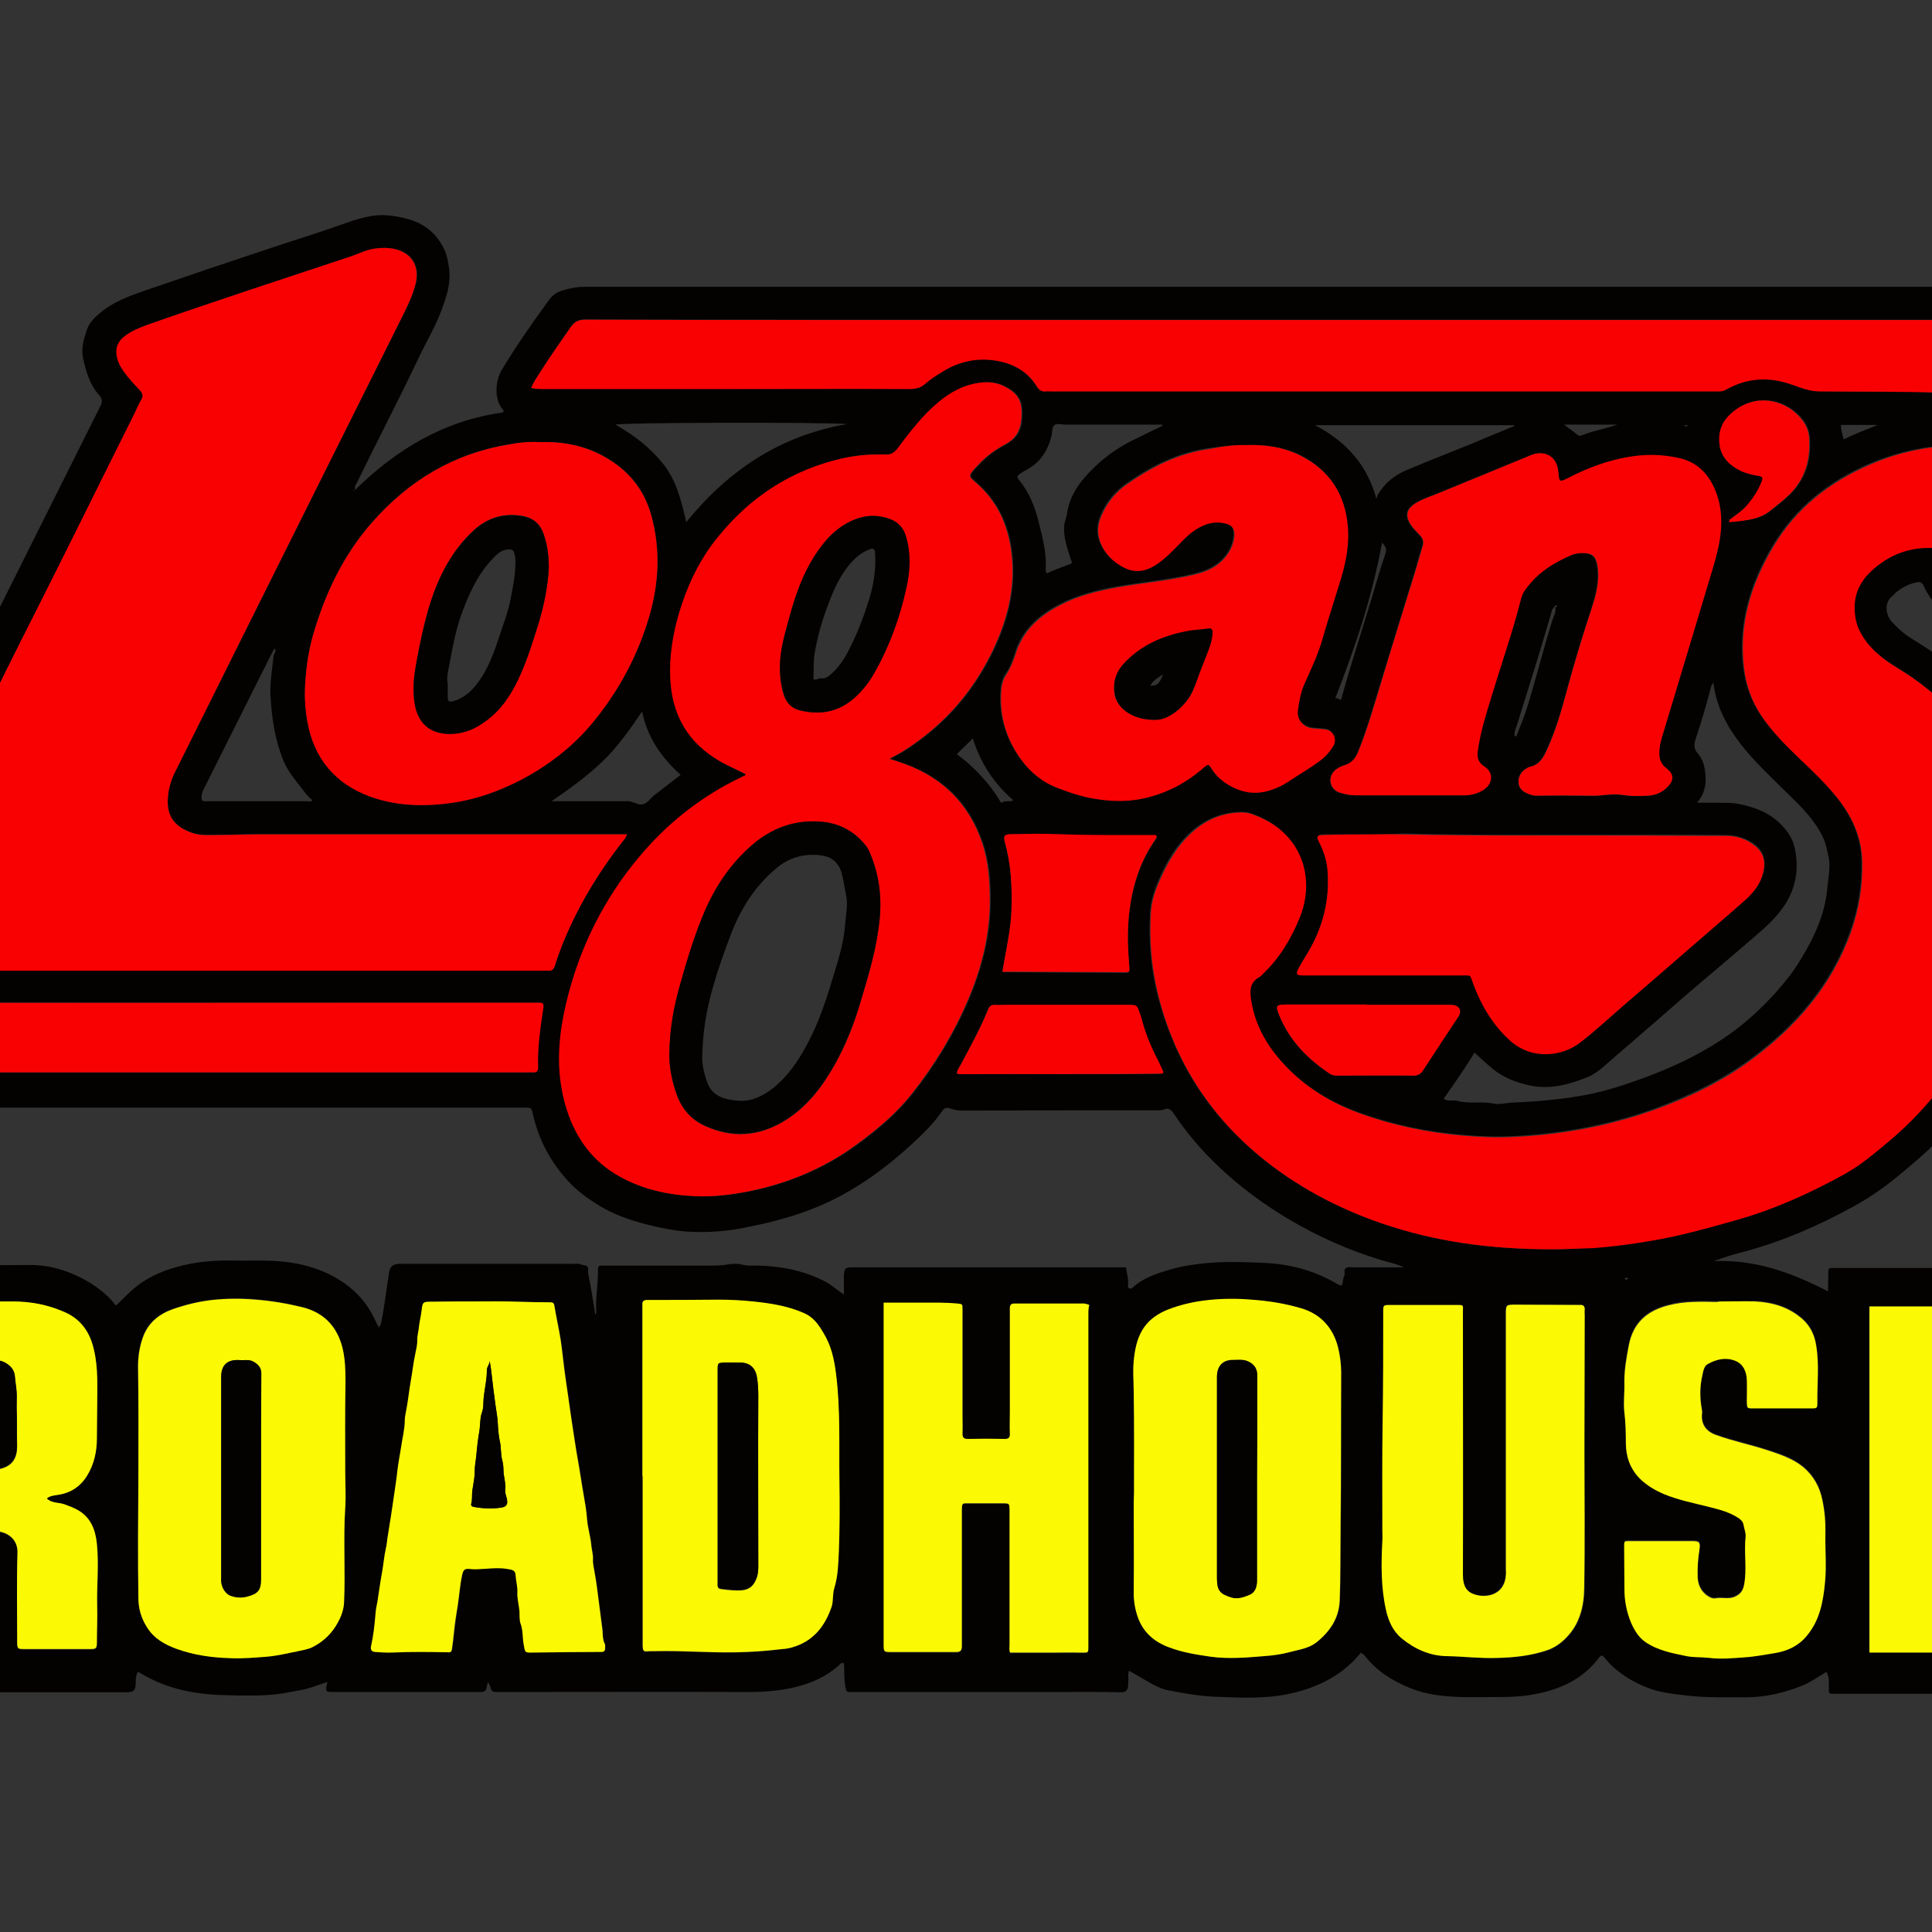 <?xml version="1.0" encoding="UTF-8"?> <svg xmlns="http://www.w3.org/2000/svg" xmlns:xlink="http://www.w3.org/1999/xlink" version="1.1" id="layer" x="0px" y="0px" viewBox="0 0 652 652" style="enable-background:new 0 0 652 652;" xml:space="preserve"><rect x="0" y="0" width="652" height="652" fill="#333333" stroke="none"/> <style type="text/css"> .st0{fill:#030201;} .st1{fill:#F90102;} .st2{fill:#FCF904;} </style> <g> <path class="st0" d="M-41.6,327.5c-3.9-4.1-4.5-9-5.3-13.6c-0.5-2.7-0.2-5.6,0.3-8.4c0.7-4.1,1.5-8.2,2.7-12.1 c1.1-3.8,2.9-7.3,5-10.6c0.9-1.4,1.6-2.8,2.3-4.3c23.3-47.3,47-94.4,70.5-141.5c0.7-1.4,0.7-2.3-0.4-3.6c-3.2-3.6-4.5-8-5.5-12.7 c-0.7-3.5,0.4-6.6,1.4-9.6c0.7-2.1,2.5-4,4.4-5.5c4.5-3.8,9.8-5.7,15.3-7.6c14.2-4.9,28.4-9.7,42.6-14.4c7.2-2.4,14.4-4.6,21.5-7.1 c4-1.4,8-2.9,12.1-3.6c4.1-0.7,7.9-0.1,11.9,0.9c5.9,1.5,10.1,4.9,12.7,10.3c0.9,1.9,1.3,4,1.6,6.1c0.8,5.2-0.8,10-2.6,14.7 c-1.9,5.2-4.8,10-7.2,15c-6.8,14.4-14.2,28.5-21.2,42.9c-0.3,0.6-1,1.3-0.6,2.5c14.1-13.9,30.3-23.4,49.8-26.1 c0.3-0.4,0.3-0.7,0.1-0.9c-3.2-3.4-2.6-10-0.5-13.4c4.9-8.2,10.4-16,16-23.7c1.1-1.6,2.8-2.7,4.6-3.2c2.3-0.7,4.7-1.2,7.3-1.2 c168.8,0,337.6,0,506.4,0c3.4,0,6.8,0.6,9.7,2.7c3.3,2.4,4.3,5.7,4.1,9.6c-0.1,3.2-1.5,5.9-3.1,8.5c-3.5,5.6-6.8,11.2-10.3,16.9 c-0.8,1.4-1.7,2.8-2.6,4.1c-2.3,3.4-5.8,4.6-9.6,5c-0.8,0.1-1.8-0.2-2.5,0.9c4.4,1.9,8.4,4.6,12.1,7.6c3.5,2.9,6.9,6,9,10.2 c0.9,1.9,1.2,3.9,1.5,5.9c0.5,2.8,1.4,5.6,1.9,8.4c0.7,4,0.7,7.9-0.3,11.7c-0.8,3.2-1.4,6.4-2.8,9.5c-1.2,2.7-2.8,5.1-4.5,7.4 c-4.9,6.6-11.5,10.1-19.5,11.6c-5.2,1-10.1-0.1-15.1-1.3c-6.6-1.6-12-5.3-16.8-9.9c-2.3-2.2-4.3-4.9-5.6-7.9 c-0.5-1-1.1-1.4-2.2-1.2c-2.7,0.5-5,1.7-7.1,3.4c-0.4,0.3-0.7,0.8-1.1,1.1c-3,2.2-2.6,6.4-0.3,8.9c2.1,2.3,4.4,4.3,7.1,5.9 c4.1,2.6,8.2,5.1,11.9,8.2c5.5,4.7,10.5,9.8,14.8,15.8c3.1,4.3,6,8.7,8.3,13.5c2.9,6,5,12.2,6.5,18.7c0.9,4,2,8.1,2.5,12.2 c0.4,2.9,0.8,5.8,0.7,8.7c-0.2,3.5-0.1,7.1,0,10.6c0,4.8-0.8,9.5-1.8,14.2c-1.1,5.2-2.2,10.4-3.9,15.5c-1.1,3.3-2.2,6.6-3.6,9.8 c-1.9,4.4-3.8,8.8-6.1,13c-3.2,5.9-6.9,11.6-10.9,16.9c-4.1,5.5-8.5,10.7-13.5,15.4c-2.7,2.5-5.5,4.9-8.4,7.3 c-5.1,4.3-10.6,8.3-16.5,11.5c-12,6.6-24.4,12-37.7,15.5c-3.2,0.8-6.3,1.8-9.5,3c13.8-0.6,26.1,3.8,38.5,10.2c0-2.1,0.1-4,0.1-5.8 c0-2.1,0-2.1,2.1-2.1c16.2,0,32.3,0,48.5,0c8.3,0,16.6,0,24.9,0c2.5,0,2.3-0.3,2.3,2.1c0,13.6,0,27.1,0,40.7c0,2.3,0,2.3-2.2,2.3 c-7.2,0-14.3,0-21.5,0c-2.3,0-2.5,0.2-2.2,2.5c0.1,0.7,0.3,1.1,1.1,1.1c0.9,0,1.9,0,2.9,0c6.2,0,12.4,0,18.7,0 c1.3,0,1.8,0.3,1.8,1.7c-0.1,13.8,0,27.5,0,41.2c0,1.4-0.4,1.7-1.8,1.7c-5.9-0.1-11.8,0-17.6,0c-0.6,0-1.2-0.1-1.8,0 c-1.4,0.2-1.6,0.6-1.6,2.4c0,1.4,0.8,1.3,1.7,1.3c7.2,0,14.3,0,21.5,0c0.6,0,1.2,0,1.8,0c0.7,0,0.9,0.3,0.9,0.9c0,0.5,0,1,0,1.6 v41.5c0,0.6,0,1.2,0,1.8c0,0.6-0.4,0.9-1,0.9c-0.6,0-1.2,0-1.8,0c-24.5,0-49.1,0-73.6,0c-3.3,0-2.9,0.4-2.9-2.9 c0-2.6,0-2.6-0.8-4.5c-2.6,1.5-5,3.3-7.8,4.5c-6.3,2.6-12.8,4.1-19.6,4.1c-5.5,0-11.1,0.1-16.6-0.3c-2.4-0.2-4.9-0.5-7.3-0.8 c-2.7-0.4-5.4-0.8-7.9-1.7c-4.9-1.7-9.4-4.3-13.2-7.8c-1-0.9-1.8-2-2.7-3c-0.6-0.7-1.1-0.6-1.6,0.1c-5.4,7.3-13,10.8-21.6,12.4 c-4,0.8-7.9,1-12,1c-4.4,0-8.8,0.1-13.2,0c-5.9-0.2-11.7-0.8-17.2-3.1c-5.9-2.4-11.1-5.7-15.1-10.8c-0.3-0.4-0.8-0.7-1.3-1.1 c-2.2,2.7-4.7,5-7.5,7c-5.2,3.6-10.9,5.7-17.1,7c-8.2,1.7-16.4,1.2-24.7,0.9c-5.1-0.2-10.3-1.1-15.4-2.1c-2.8-0.5-5.4-1.9-7.9-3.4 c-1.8-1.1-3.7-2.1-5.7-3.3c-0.4,1.1-0.2,2.1-0.2,3.1c-0.1,0.8,0,1.6-0.1,2.3c-0.3,1.3-0.7,1.9-2.4,1.9c-7.3-0.2-14.7-0.1-22-0.1 h-67.7c-0.6,0-1.2,0-1.8,0c-0.9,0.1-1.2-0.3-1.4-1.3c-0.5-2.3-0.5-4.6-0.5-6.9c0-0.5-0.1-1-0.1-1.5c-0.9-0.4-1.4,0.4-1.8,0.8 c-4.3,3.8-9.3,6-14.8,7.3c-5.1,1.2-10.3,1.6-15.5,1.6c-27.8-0.1-55.5,0-83.2,0c-0.5,0-1,0-1.6,0c-1.2,0.1-2.2-0.1-2.4-1.7 c-0.1-0.5-0.5-1-0.8-1.7c-0.1,0.3-0.1,0.5-0.2,0.7c-0.6,2.7-0.6,2.7-3.2,2.7h-48.5c-3.1,0-3.1,0-2.3-3.4c-2.8,0.9-5.4,2-8.2,2.6 c-2.6,0.5-5.1,1-7.7,1.4c-6.9,0.9-13.8,0.6-20.6,0.4c-9.2-0.4-18.2-2.3-26.3-7.2c-0.3-0.2-0.6-0.3-0.9-0.5c-0.1,0-0.2,0-0.3,0 c-0.6,1-0.7,2.2-0.7,3.4c0,2.8-0.6,3.4-3.3,3.4c-30.1,0-60.2,0-90.2,0c-0.4,0-0.9,0-1.3,0c-0.7,0-1.1-0.3-1.1-1c0-0.6,0-1.2,0-1.8 c0-46.2,0-92.3,0-138.5c0-3.2-0.5-2.8,2.9-2.8c19,0,38,0.1,57-0.1c5.5-0.1,10.7,1.2,15.6,3.4c5.3,2.4,10.1,5.6,13.7,10.3 c2.4-2.1,4.4-4.5,7-6.5c4.7-3.7,10-5.7,15.7-7.1c5.6-1.3,11.3-1.7,17-1.6c4.4,0.1,8.8-0.1,13.2,0.1c8.7,0.4,17,2.5,24.3,7.6 c4.2,3,7.5,6.7,9.8,11.4c0.6,1.1,1.1,2.3,1.7,3.5c0.5-0.6,0.8-1.2,0.9-1.9c1.1-5.5,1.7-11.1,2.6-16.6c0.3-2.1,1.2-2.8,3.3-3 c0.5,0,1,0,1.6,0h57c0.4,0,0.7,0.1,1,0c1.2-0.2,2.2,0.4,3.3,0.6c1.5,0.2,0.8,1.9,1,2.8c1,4.5,1.6,9.1,2.4,13.8 c0.5-0.5,0.3-1.2,0.3-1.7c-0.2-4.6,0.7-9.1,0.6-13.6c0-1.1,0.4-1.4,1.4-1.3c0.6,0,1.2,0,1.8,0c10.9,0,21.8,0,32.7,0 c2.7,0,5.3,0.1,8-0.4c1.7-0.3,3.5-0.3,5.3,0.2c1.5,0.4,3.3,0.1,4.9,0.2c7.8,0.2,15.4,1.7,22.4,5.3c2.2,1.1,4,2.8,6.5,4.5 c0-1.7,0-3,0-4.3c0-0.8-0.1-1.6,0-2.3c0.2-2.3,0.5-2.6,2.8-2.6c30.3,0,60.7,0,91,0h1.4c0.2,2,0.9,3.8,0.7,5.8 c-0.1,0.5-0.2,1.1,0.5,1.3c0.4,0.2,0.9-0.1,1.2-0.4c3.5-3.2,7.9-4.6,12.3-5.9c3.3-1,6.7-1.6,10.2-2c7.3-0.9,14.7-0.6,21.9-0.3 c8.6,0.4,16.8,2.6,24.3,7c1.7,1,1.9,0.9,2.1-1.1c0.1-0.6,0.3-1.2,0.5-1.7c0.3-0.8-0.3-1.8,0.4-2.4c0.8-0.6,1.8-0.3,2.8-0.3 c5.5,0,11.1,0,16.9,0c-2.7-1.3-5.3-1.7-7.8-2.5c-10.9-3.3-21.2-7.9-31-13.7c-8.4-5-16.2-10.7-23.3-17.4c-6-5.6-11.3-11.8-15.8-18.6 c-0.9-1.3-1.9-1.6-3-1.1c-1,0.4-1.9,0.3-2.8,0.3c-21.7,0-43.4,0-65.1,0.1c-1.5,0-3-0.2-4.3-0.7c-1.4-0.5-2.1-0.1-2.8,0.9 c-2.6,3.9-5.9,7.1-9.3,10.3c-10.6,9.9-22.3,18.2-36.1,23.3c-6.7,2.5-13.6,4.2-20.6,5.6c-6.3,1.3-12.5,1.8-18.9,1.5 c-4.3-0.2-8.6-1-12.8-2c-5.5-1.3-11-3-16-5.7c-4.3-2.4-8.4-5.2-11.8-8.7c-6.2-6.5-10.5-14.2-12.5-23.1c-0.5-2.4-0.6-2.4-3-2.4H55.8 c-39.7,0-79.4,0-119,0c-3.3,0-6.4-0.7-9-2.9c-1.8-1.6-3.1-3.3-3.4-5.8c-0.2-1.6-0.2-3.3-0.1-4.9c0.2-1.5,0.6-2.9,1.5-4.2 c4.7-7.2,9.2-14.5,13.8-21.8c2.6-4.1,6.5-5.9,11.2-6C-46.9,327.4-44.6,327.5-41.6,327.5 M524.6,204.8c-0.8,0.6-1,1.5-1.2,2.4 c-1.5,5-2.9,10-4.5,15.1c-2.3,7.5-4.7,15-7,22.5c-0.4,1.2-1,2.3-0.7,3.7c0.5,0,0.7-0.2,0.7-0.5c1.3-3.3,2.7-6.6,3.7-10 c2.9-9.5,5.3-19.2,8.3-28.7c0.4-1.4,1.3-2.6,1-4.2c0.5-0.2,0.7-0.6,0.3-0.9C525,204.1,524.8,204.6,524.6,204.8 M523.7,421.6 c3.4,0.1,8.6-0.2,13.9-0.6c6.4-0.5,12.7-1.3,19-2.4c9.8-1.7,19.3-4.3,28.9-7c12.8-3.6,24.8-9,36.4-15.4c5.5-3,10.2-7,15-11 c5.4-4.5,10.3-9.4,14.8-14.9c7.6-9.2,13.6-19.3,18.4-30.2c5-11.3,8.3-23.1,9.2-35.4c0.8-11.3-0.2-22.4-3.5-33.3 c-5.6-18.6-16.2-33.6-32.7-44.3c-1.5-1-3.1-1.9-4.6-2.9c-4.6-3-8.7-6.5-11.2-11.6c-1.3-2.6-1.7-5.3-1.7-8c0.1-5.2,2.4-9.4,6.3-12.8 c6.5-5.6,14-7.9,22.5-7c2.3,0.3,3.3,1.4,3.7,3.6c0.9,4,2.9,7.4,5.9,10.1c4.5,4.2,9.9,6.6,16,7.2c5,0.5,9.7-0.5,13.6-3.9 c7.2-6.3,10.2-14.3,9.1-23.9c-0.4-3.1-1.7-6-2-9.1c-0.1-1.3-0.7-2.5-1.7-3.5c-1.6-1.7-3.2-3.4-5-4.9c-7.7-6.4-16.8-9.4-26.7-10.1 c-12.5-0.8-24.6,1.2-36.2,6.1c-13.8,5.9-25.1,14.8-32.9,27.8c-7.5,12.6-11.7,26.1-9.9,41c0.7,5.7,2.5,10.9,5.6,15.7 c3.7,5.6,8.4,10.3,13.2,14.9c4.2,4,8.4,8,12.1,12.5c5.3,6.4,8.8,13.6,9,22.1c0.2,8.2-1,16.2-3.8,23.9c-6.4,18-18.3,31.7-33.4,42.9 c-10,7.4-21.1,12.7-32.8,17c-15.3,5.5-31.1,8.4-47.3,9.2c-5.7,0.3-11.4,0.1-17.1-0.4c-12.2-1-24.1-3.5-35.6-7.7 c-11.1-4.1-20.6-10.4-28-19.7c-4.2-5.3-7.1-11.2-8.2-18c-0.5-3.3-0.8-6.4,2.8-8.2c0.5-0.3,0.9-0.8,1.3-1.2 c5.6-5.3,9.5-11.8,12.3-19c5.2-12.9,0.9-28.7-15.9-34.6c-1.2-0.4-2.5-0.7-3.8-0.6c-6.2,0.1-11.6,2.3-16.3,6.3 c-5.5,4.8-9,10.9-11.7,17.5c-1.4,3.3-2.4,6.7-2.6,10.2c-0.5,9,0.2,18,2.3,26.7c5.4,22.3,16.9,40.8,34.7,55.5 c12.1,10,25.8,17.2,40.7,22.4C484.1,419,502.7,421.6,523.7,421.6 M211.6,281.5h-3.2c-40.8,0-81.6,0-122.4,0 c-3.8,0-7.6,0.2-11.4,0.2c-3.3-0.1-6.6,0.4-9.8-0.7c-6.2-2.1-8.3-5.8-8.2-10.9c0.1-3.3,0.9-6.4,2.4-9.5c7.1-14.1,14-28.1,21.1-42.2 c18.3-36.8,36.7-73.6,55.1-110.4c2-3.9,4-7.9,5.1-12.2c1.6-6.1-1.5-10.9-7.7-11.9c-1.7-0.3-3.4-0.3-5.2-0.1 c-3.3,0.3-6.1,1.8-9.1,2.8c-23,7.6-45.9,15.1-68.7,23.1c-2.7,1-5.3,2.1-7.6,3.9c-2,1.6-2.9,3.5-2.6,6.1c0.3,2.1,1.2,3.9,2.4,5.6 c1.6,2.3,3.5,4.2,5.4,6.3c1,1.1,1.4,2,0.5,3.4c-0.9,1.5-1.6,3.2-2.4,4.9c-10.9,21.8-21.6,43.7-32.6,65.4 C-2,234.1-15.9,263.4-31.2,292c-2.9,5.5-4.2,11.5-4.5,17.6c-0.2,3.8,0.2,7.5,2.7,10.5c4,4.7,9.1,7.4,15.4,7.4c67,0,134,0,200.9,0 c0.5,0,1,0,1.6,0c1.4,0.2,2-0.5,2.4-1.8c0.7-2.1,1.4-4.3,2.2-6.3c5-12.7,12-24.3,20.3-35.1C210.4,283.6,211.2,282.8,211.6,281.5 M251.7,261.3c-0.2,0.4-0.2,0.5-0.3,0.5c-0.5,0.2-0.9,0.5-1.4,0.7c-12.4,6.1-23.2,14.4-32.3,24.7c-11.8,13.4-20.1,28.7-24.9,45.8 c-2,7.1-3.6,14.2-3.8,21.6c-0.2,6.6,0.5,13.3,2.5,19.7c3.1,9.8,8.7,17.6,17.8,22.7c8,4.5,16.7,6.3,25.8,6.7 c5.5,0.2,11-0.4,16.5-1.4c13.8-2.6,26.5-7.8,37.8-16.1c6.8-4.9,13.2-10.4,18.5-17c7.7-9.7,14.1-20.3,19-31.7 c4.4-10.5,7.3-21.4,7.4-32.9c0.1-6.9-0.4-13.7-2.6-20.2c-4.8-14-14.5-23-28.5-27.4c-0.8-0.3-1.6-0.5-2.8-0.9 c1.4-0.8,2.5-1.4,3.5-1.9c1.1-0.7,2.2-1.3,3.3-2.1c11.9-8,21-18.4,27.4-31.2c5.5-11,8.6-22.6,6.9-35c-1.2-9.1-4.9-17-12-23.1 c-2.4-2.1-2.5-2.2-0.4-4.6c0.3-0.3,0.6-0.6,0.9-0.9c2.7-3.1,6-5.5,9.6-7.4c3.4-1.8,5-4.5,5.3-8.1c0.6-6.3-0.8-9.1-6.3-11.7 c-2.4-1.1-5.2-1.3-7.9-0.9c-5.2,0.7-9.6,3.1-13.6,6.4c-5.4,4.5-9.7,10-13.9,15.7c-1.1,1.5-2.3,2.2-4.1,2.1c-1-0.1-2.1,0-3.1,0 c-4.6-0.1-9.1,0.6-13.6,1.8c-17.4,4.5-31.2,14.4-41.9,28.7c-5.1,6.8-8.5,14.4-10.9,22.5c-2.3,7.4-3.6,14.9-3.1,22.7 c0.7,12.3,6.2,21.7,16.9,27.9C245.8,258.6,248.8,259.8,251.7,261.3 M179.3,130.9c1.3,0.4,2.4,0.3,3.4,0.3c21.3,0,42.7,0,64,0 c20,0,40.1,0,60.1,0c2.1,0,3.9-0.4,5.4-1.8c1.8-1.5,3.7-2.8,5.7-4c5.7-3.6,12-4.9,18.6-3.7c5.6,1,10.2,3.7,13.3,8.6 c0.8,1.3,1.7,1.8,3.2,1.7c0.4-0.1,0.9,0,1.3,0h223.7c0.5,0,1,0,1.6,0c1.1,0.1,2-0.2,3-0.7c7-3.9,14.2-4.3,21.7-1.7 c3.2,1.1,6.4,2.4,9.7,2.4c14.6,0.2,29.2,0,43.8,0.5c5.7,0.2,11.4,0.1,17.1,0c5.1-0.1,10.2-0.3,15.3-0.4c1.4,0,2.2-0.6,2.9-1.7 c4-6.7,8-13.3,12-20c0.4-0.7,1.1-1.3,0.9-2.5h-3.7h-418c-29,0-57.9,0-86.8-0.1c-2.3,0-3.6,0.7-4.9,2.6c-3.5,5-7,10.1-10.3,15.2 C181.3,127.2,180.1,128.8,179.3,130.9 M475.6,268.4c6.1,0,12.3,0,18.4,0c2.3,0,4.4-0.6,6.4-1.8c3.3-2,3.6-5.8,0.4-7.9 c-2.3-1.5-2.5-3.4-2.2-5.8c0.9-6.2,2.8-12.1,4.6-18c3.3-10.9,7.1-21.7,9.9-32.7c0.3-1.3,0.9-2.4,1.7-3.5c4-5.4,9.4-8.9,15.4-11.4 c1.5-0.6,3.2-0.8,4.8-0.6c2.3,0.3,3.3,1.3,3.8,3.5c0.3,1.4,0.4,2.7,0.4,4.1c0,3.8-1,7.3-2.1,10.9c-3,9.1-5.8,18.2-8.3,27.5 c-1.9,7.1-3.9,14.1-7.1,20.8c-1.2,2.6-2.6,4.7-5.5,5.3c-0.3,0.1-0.6,0.2-0.9,0.4c-1.9,1-3,2.7-2.9,4.8c0.1,2.1,1.5,3.2,3.3,3.9 c0.8,0.3,1.6,0.6,2.5,0.6c6.4,0,12.8,0,19.2,0.1c3.3,0,6.5-0.8,9.8-0.3c2.9,0.4,5.9,0.4,8.8,0.3c2.4-0.2,4.6-1,6.3-2.6 c2.6-2.4,2.7-4.5-0.1-6.7c-1.9-1.5-2.4-3.2-2.3-5.4c0.1-1.7,0.4-3.4,0.9-5.1c1.3-4.3,2.6-8.6,3.9-12.9c3.9-13,7.8-26,11.7-38.9 c1.6-5.4,3.4-10.7,4.1-16.3c0.7-5.6,0.2-11-2.2-16.2c-2.4-5.3-6.3-8.7-12.1-9.9c-5.6-1.2-11.1-1.2-16.7-0.3 c-7.1,1.3-13.8,3.7-20.2,7c-3.2,1.6-3.2,1.6-3.5-2c-0.4-5.1-4.5-7.6-9.2-5.7c-10.4,4.3-20.8,8.5-31.2,12.8 c-2.6,1.1-5.4,1.9-7.8,3.4c-3.1,1.9-3.6,4.1-1.7,7.2c0.9,1.4,2.1,2.5,3.2,3.7c1.1,1.1,1.3,2.3,0.8,3.8c-0.8,2.4-1.4,4.8-2.1,7.2 c-4,13-8,26-12,39.1c-2.4,7.8-4.6,15.7-7.7,23.3c-0.9,2.1-2.1,3.5-4.3,4.1c-1.3,0.4-2.6,1-3.6,2c-2.3,2.3-1.5,6.1,1.6,7.2 c1.8,0.6,3.6,1,5.6,1C463.5,268.4,469.5,268.4,475.6,268.4 M420.6,150.2c-4.4-0.1-8.4,0.5-12.4,1c-10.4,1.4-19.4,5.9-27.9,11.8 c-4,2.8-7,6.4-8.9,10.9c-1.5,3.6-1.4,7.1,0.4,10.5c1.3,2.4,3.1,4.3,5.4,5.8c4.4,2.9,8.4,2.9,12.8,0c3.1-2.1,5.6-4.9,8.3-7.5 c1.8-1.8,3.8-3.6,6-4.9c2.8-1.6,5.7-2.1,9-1.4c2.1,0.5,3.2,1.7,3,4.4c-0.3,2.9-1.5,5.4-3.5,7.6c-2.8,3-6.3,4.4-10.2,5.3 c-8.4,2-17,2.7-25.5,4.2c-6.7,1.2-13.3,2.8-19.5,6c-7.2,3.7-12.8,8.8-15.2,16.8c-0.7,2.3-1.6,4.6-3,6.6c-1.3,1.9-1.7,3.9-1.8,6.1 c-0.5,8.4,1.9,15.9,6.7,22.6c3.2,4.4,7.3,7.8,12.5,9.7c3.9,1.4,7.8,2.8,11.9,3.5c5.8,1,11.5,1.2,17.2-0.1c7.6-1.7,14.2-5.2,20-10.3 c1.5-1.3,1.7-1.3,2.7,0.3c1.2,1.9,2.8,3.6,4.6,4.8c3.7,2.5,7.8,3.9,12.2,3.2c3.2-0.5,6.2-1.8,8.9-3.5c3.6-2.3,7.4-4.5,10.8-7.1 c1.8-1.4,3.3-3,4.6-4.9c1.5-2.3,0.1-5.4-2.6-5.7c-1.5-0.2-2.9-0.2-4.4-0.4c-3-0.4-5.3-3-4.9-5.9c0.4-3,0.9-5.9,2.1-8.8 c2.2-5,4.6-9.9,6.1-15.1c1.8-6.2,3.8-12.4,5.7-18.6c2-6.3,3.5-12.7,3-19.3c-0.8-11.1-6-19.2-16-24.3 C433,150.8,426.7,150,420.6,150.2 M182.3,149.2c-3.6-0.1-7,0.1-10.4,0.7c-18.7,3.1-33.9,12.2-46.3,26.3 c-9.8,11.1-15.9,24.1-20,38.2c-1.7,6.1-2.5,12.3-2.7,18.6c-0.1,3.4,0.3,6.9,0.8,10.3c2.2,12.5,9.4,21.1,21.1,25.4 c9,3.3,18.6,3.6,28.1,2.1c8-1.2,15.6-3.9,22.7-7.6c9.6-5,18.1-11.6,24.9-20c8.6-10.6,14.9-22.4,18.7-35.6 c3.2-11.2,3.7-22.4,0.6-33.7c-2.5-9.1-8-15.5-16.1-20C197,150.3,189.7,148.9,182.3,149.2 M461.4,281.6c-4.8,0-9.7,0-14.5,0 c-2.4,0-2.6,0.5-1.6,2.5c1.6,3,2.6,6.3,2.8,9.6c0.7,9.9-1.6,19.2-6.7,27.7c-0.9,1.6-1.9,3.1-2.8,4.7c-1.4,2.7-1.3,2.9,1.8,2.9 c17.5,0,34.9,0,52.4,0c4.3,0,3.2-0.4,4.7,3.2c2.7,7.1,6.5,13.5,12.2,18.7c8,7.2,18.3,5,23.4,1c5.1-3.9,9.9-8.3,14.8-12.6 c7.6-6.6,15.3-13.2,22.9-19.9c6.1-5.3,12.2-10.5,18.2-15.8c2.9-2.5,5.2-5.5,6.2-9.4c0.8-3.7,0.1-6.8-3-9.2 c-2.9-2.2-6.1-3.1-9.6-3.2c-8.5-0.1-16.9-0.1-25.4-0.1c-27.9-0.1-55.8,0.3-83.7-0.4C469.3,281.5,465.4,281.6,461.4,281.6 M382.7,503.9L382.7,503.9l0,3.1c0,9.9,0.1,19.9,0,29.8c0,3.2,0.4,6.3,1.5,9.3c1.9,5,5.6,8.1,10.6,9.9c4.5,1.7,9.1,2.5,13.9,3.1 c6.1,0.8,12,0.3,18-0.2c2.9-0.2,5.9-0.7,8.8-1.4c3-0.8,6.2-1.2,8.8-3.2c4.6-3.6,7.6-8,7.9-14c0.4-8.3,0.2-16.5,0.3-24.8 c0.3-17.4,0.1-34.7,0.2-52.1c0-3-0.4-6-1.1-8.8c-1.7-6.5-5.9-11.1-12.4-13c-5.4-1.6-11-2.4-16.7-2.8c-4.8-0.4-9.6-0.4-14.4,0.1 c-5,0.5-9.9,1.5-14.6,3.5c-8,3.3-10.1,9.3-10.8,16.1c-0.4,3.9-0.1,7.7-0.1,11.6C382.8,481.3,382.7,492.6,382.7,503.9 M46.7,498.7 L46.7,498.7c-0.1,13.5-0.2,26.9,0,40.4c0,3.4,1,6.7,2.8,9.7c2.4,4,6.1,6,10.2,7.5c5.8,2.1,11.9,2.9,18,3.1 c4.1,0.2,8.3-0.2,12.4-0.5c3.4-0.3,6.8-1.1,10.2-1.8c1.7-0.4,3.5-0.5,5.1-1.3c3.2-1.6,5.8-3.8,7.7-6.8c1.6-2.4,2.8-5.1,3-8.1 c0.6-10.7-0.2-21.4,0.4-32.1c0.3-4.1,0-8.3,0-12.4c0-10-0.1-20,0-30.1c0.1-3.9-0.1-7.7-1-11.5c-1.8-7.2-6.1-11.9-13.4-13.7 c-5.3-1.3-10.6-2.2-16-2.7c-4.8-0.4-9.6-0.3-14.4,0.2c-4.5,0.5-9,1.6-13.4,3.1c-4.6,1.6-8.3,4.5-10,9.1c-1.2,3.2-1.8,6.7-1.8,10.2 C46.8,473.6,46.7,486.2,46.7,498.7 M15.8,505.7c1-0.9,2.4-1,3.6-1.2c4.4-0.6,7.7-2.8,10-6.5c2.4-3.9,3.3-8.2,3.3-12.7 c0-3.5,0.1-7.1,0.1-10.6c0-6.4,0.4-12.9-1.1-19.2c-1.4-5.9-4.4-10.3-10.1-12.7c-5.5-2.4-11.2-3.5-17.2-3.5c-13,0-25.9,0-38.9,0 c-3.5,0-3.2-0.2-3.2,3.2c0,31.2,0,62.4,0,93.6c0,6.1,0,12.1,0,18.1c0,2.2,0.1,2.4,2.3,2.4c7.5,0,15.1,0,22.6,0c0.2,0,0.3,0,0.5,0 c1.7-0.1,1.9-0.3,2-2c0-0.5,0-1,0-1.5c0-11.2,0-22.5,0-33.7c0-2.9,0-2.8,3-3c2.5-0.1,5,0.2,7.4,0.7c3.6,0.7,5.9,3.4,5.8,7 c-0.2,10-0.1,20-0.1,30.1c0,2.4,0.1,2.5,2.5,2.5c7.4,0,14.7,0,22,0c2.2,0,2.3-0.2,2.4-2.4c0.1-4,0.2-7.9,0.1-11.9 c-0.1-7.1,0.7-14.1-0.1-21.2c-0.5-4.9-2.1-9-6.6-11.5c-1.4-0.8-3-1.3-4.5-1.9C19.6,507,17.4,507.3,15.8,505.7 M367.6,440.4 c-0.6-0.4-1.1-0.3-1.6-0.3c-7.6,0-15.2,0-22.8,0c-0.4,0-0.7,0-1,0c-1,0-1.4,0.6-1.4,1.5c0,0.6,0,1.2,0,1.8v33.2c0,2.4,0,4.8,0,7.3 c0,1.3-0.3,1.9-1.7,1.9c-4.1-0.1-8.3-0.1-12.4,0c-1.3,0-1.9-0.5-1.8-1.8c0.1-2.1,0-4.1,0-6.2c0-11.9,0-23.9,0-35.8 c0-1.9,0-1.7-1.7-1.9c-4.2-0.4-8.4-0.3-12.7-0.3c-4,0-8,0-12.1,0v2.8v37.9c0,24.8,0,49.6,0,74.4c0,2.8,0,2.8,2.7,2.8 c6.9,0,13.8,0,20.7,0c0.4,0,0.7,0,1,0c1.3,0.1,1.9-0.6,1.8-1.9c0-0.6,0-1.2,0-1.8v-37.6c0-2.3,0-4.7,0-7c0-1.9,0.1-1.9,1.9-1.9 c4.1,0,8.3,0,12.4,0c1.7,0,1.8,0.1,1.8,2c0,0.5,0,1,0,1.6c0,14.7,0,29.4,0,44.1c0,0.9-0.3,1.9,0.2,2.7h13c3.7,0,7.4,0,11.1,0 c2.2,0,2.2,0.1,2.2-2.3c0-36.9,0-73.8,0-110.7C367.3,443.2,367.2,441.8,367.6,440.4 M534.7,489.4L534.7,489.4l0-45.6 c0-0.6,0-1.2,0-1.8c0.1-1.2-0.4-1.8-1.6-1.7c-0.2,0-0.3,0-0.5,0c-7,0-14-0.1-21-0.1c-3.5,0-3.5,0-3.5,3.4c0,0.3,0,0.7,0,1 c0,28.3,0,56.5,0,84.8c0,0.7,0,1.4,0,2.1c-0.4,6.3-6.1,7.7-10.2,6.6c-2.8-0.8-4.3-2.5-4.3-6.8c0.1-29.1,0.1-58.2,0.1-87.4 c0-0.5,0-1,0-1.5c0.1-2,0.1-2-1.8-2c-7.5,0-15,0-22.5,0c-2.4,0-2.5,0-2.5,2.4c0,12.3-0.1,24.5-0.2,36.8c-0.2,12.3,0,24.5,0,36.8 c0,1.2,0,2.4,0,3.6c-0.4,7.8-0.5,15.5,1.2,23.2c0.8,3.8,2.3,7.2,5.3,9.7c4.4,3.7,9.4,5.9,15.2,6c5.6,0.1,11.2,0.8,16.8,0.7 c5.7-0.2,11.3-0.7,16.8-2.5c2.6-0.9,4.9-2.4,6.8-4.4c4.5-4.6,5.9-10.5,6-16.5C534.9,520.5,534.7,504.9,534.7,489.4 M216.8,498.2 v55.7c0,0.5,0,1,0,1.6c0.1,2,0.2,2.1,2.3,1.9c0.8-0.1,1.6,0,2.3-0.1c9-0.2,17.9,0.5,26.9,0.4c4.9-0.1,9.8-0.4,14.7-1 c1.3-0.2,2.7-0.3,4-0.6c7.3-2,11.3-7.1,13.6-13.9c0.7-2.1,0.3-4.2,0.9-6.3c1.3-4,1.3-8.1,1.5-12.2c0.4-7.8,0.4-15.7,0.2-23.6 c-0.2-12.2,0.4-24.5-1.2-36.7c-0.6-4.7-1.6-9.3-4.1-13.3c-1.6-2.7-3.5-5.4-6.5-6.8c-5.5-2.5-11.4-3.4-17.4-4 c-3.9-0.4-7.7-0.7-11.6-0.6c-8,0.1-16.1,0.1-24.1,0.1c-1.3,0-1.7,0.6-1.6,1.7c0,0.6,0,1.2,0,1.8V498.2 M159.9,439.2 c-4.7,0-9.5,0-14.2,0c-2.7,0-2.9,0.2-3.1,2.8c-0.2,1.9-0.7,3.7-0.9,5.5c-0.2,1.5-0.7,3-0.6,4.5c0.1,1.7-0.4,3.4-0.7,5 c-0.5,2.8-0.8,5.7-1.4,8.5c-0.6,3.2-0.9,6.5-1.5,9.7c-0.2,1.3-0.6,2.7-0.6,4c0,3-0.8,5.8-1.2,8.7c-0.4,2.7-1,5.5-1.3,8.2 c-0.3,2.9-0.9,5.8-1.2,8.8c-0.6,4.3-1.2,8.7-2,13c-0.3,1.5-0.3,3-0.7,4.5c-0.7,2.7-0.9,5.5-1.4,8.2c-0.5,3.2-1,6.3-1.5,9.5 c-0.2,1.5-0.5,3-0.7,4.5c-0.3,3.6-0.7,7.2-1.5,10.8c-0.3,1.2,0.2,1.8,1.4,1.9c1.9,0.1,3.8,0.3,5.7,0.2c6.3-0.3,12.6-0.3,18.9-0.1 c0.9,0,1.2-0.3,1.3-1.1c0.3-1.9,0.5-3.9,0.7-5.8c0.3-3,0.8-6.1,1.2-9.1c0.5-3.2,0.7-6.5,1.4-9.8c0.5-1.9,0.8-2.5,2.8-2.3 c0.7,0.1,1.4,0.1,2,0.1c3.5-0.1,7-0.6,10.6-0.1c1.8,0.3,2.6,0.5,2.7,2.1c0.1,2,0.7,3.9,0.6,5.8c-0.1,2.1,0.6,4.2,0.7,6.3 c0.1,1.4-0.1,3,0.4,4.3c0.8,2.2,0.5,4.6,1,6.8c0.5,2.9,0.3,3,3.2,2.9c0.2,0,0.4,0,0.5,0c7.5-0.1,15-0.2,22.5-0.2 c1.2,0,1.3-0.5,1.3-1.3c0-0.4,0.1-0.9-0.1-1.3c-0.9-1.7-0.6-3.7-0.9-5.5c-0.4-3.1-0.8-6.2-1.2-9.3c-0.4-3-0.8-6.1-1.3-9 c-0.3-1.5-0.7-3.1-0.6-4.8c0.1-1.7-0.5-3.3-0.6-5c-0.2-2.8-1.2-5.6-1.4-8.5c-0.2-2.9-0.7-5.7-1.2-8.5c-0.6-3.8-1.2-7.6-1.9-11.5 c-0.8-4.4-1.4-8.8-2.1-13.2c-0.7-4.9-1.4-9.7-2.1-14.6c-0.6-4.2-0.9-8.4-1.6-12.6c-0.6-3.8-1.4-7.6-2.1-11.4 c-0.2-1-0.4-1.3-1.4-1.3c-3.6,0-7.2-0.1-10.8-0.2C169.9,439.1,164.9,439.2,159.9,439.2 M581,439.2C581,439.2,581,439.2,581,439.2 c-0.5,0-1,0-1.6-0.1c-5.5-0.1-11-0.3-16.3,1.1c-7.2,1.8-12,5.8-13.5,13.5c-0.8,4.3-1.6,8.5-1.5,12.9c0.1,3.3-0.4,6.6,0,9.8 c0.5,3.5,0.5,6.9,0.5,10.3c0,4.5,1.4,8.6,4.6,11.9c2.4,2.5,5.3,4.1,8.4,5.4c4.6,1.9,9.5,2.9,14.4,4.1c3.3,0.8,6.6,1.6,9.6,3.3 c1.3,0.7,2.5,1.5,2.8,2.9c0.2,1.4,0.8,2.7,0.7,4c-0.5,5.4,0.5,10.8-0.5,16.2c-0.4,2.2-1.4,3.3-3.2,4.1c-2.1,1-4.3,0.1-6.3,0.5 c-1.1,0.2-2-0.3-2.9-0.9c-2.1-1.5-3.1-3.7-3.2-6.2c-0.1-3.1,0.1-6.2,0.6-9.3c0.4-2.6-0.1-2.9-2.6-2.9c-7,0-14,0-21,0 c-1.9,0-1.9,0-1.8,1.8c0.1,4.8,0.1,9.6,0.1,14.5c0,3.8,0.7,7.5,2.1,10.9c1.1,2.6,2.5,5.2,4.9,6.9c4.2,2.9,9.1,3.7,13.9,4.8 c2.5,0.5,5.1,0.3,7.7,0.6c4,0.4,8.1,0.1,12.1-0.2c3.3-0.2,6.7-0.9,10-1.4c4.3-0.7,8-2.4,10.8-5.8c4.4-5.3,5.6-11.8,6.2-18.3 c0.5-5.3,0-10.7,0.1-16.1c0.1-3.9-0.2-7.7-1-11.4c-0.9-4.5-3-8.4-6.6-11.3c-3.5-2.9-7.8-4.3-12-5.6c-5.8-1.9-11.7-3.1-17.5-5.2 c-3.3-1.2-4.9-3.8-4.5-7.3c0.1-0.4,0-0.8-0.1-1.3c-0.7-3.8-0.7-7.7,0.2-11.5c0.3-1.3,0.5-3,1.9-3.8c2.8-1.6,5.9-2.3,9.1-1.1 c2.8,1.1,3.8,3.6,4,6.4c0.1,2.6,0,5.2,0,7.8c0,1.9,0.1,1.9,1.9,1.9c6.7,0,13.3,0,20,0c1.8,0,1.9-0.1,1.9-1.9 c-0.1-6.4,0.6-12.9-0.4-19.3c-0.6-3.5-2-6.6-4.6-8.9c-4.6-4.1-10.2-5.8-16.2-6C588.4,439.1,584.7,439.2,581,439.2 M-64.6,361.7 c1.1,0.4,2.2,0.2,3.2,0.2c79.8,0,159.5,0,239.3,0c0.6,0,1.2,0,1.8,0c1.3,0.1,1.9-0.4,1.8-1.8c-0.3-6.8,0.8-13.4,1.8-20.1 c0.2-1.2-0.1-1.6-1.3-1.6c-0.7,0-1.4,0-2.1,0c-17.3,0-34.6,0-51.8,0c-58.5,0-117,0-175.5-0.1c-2,0-3.1,0.6-4.1,2.2 c-3.9,6.3-8,12.5-12,18.8C-63.9,360.1-64.4,360.7-64.6,361.7 M630.8,440.9v116.8h4.7h45.9c2.3,0,2.3,0,2.3-2.2c0-5.3,0-10.7,0-16.1 c0-2,0-2-1.9-2c-7,0-14,0-21,0c-2.9,0-3-0.1-3-2.8c0-8,0-16.1,0-24.1c0-0.5,0-1,0.1-1.5c0.1-0.9,0.5-1.5,1.5-1.4c0.6,0,1.2,0,1.8,0 c5.8,0,11.6,0,17.4,0c1,0,1.9,0,1.9-1.4c-0.3-5.3,0.6-10.7,0-16.1c-0.3-2.2-0.2-2.3-2.4-2.3c-5.8,0-11.6,0-17.4,0 c-2.5,0-2.5-0.1-2.5-2.4c0-7.3,0-14.5,0-21.8c0-2.4,0-2.5,2.5-2.5c4.9,0,9.8,0,14.8,0c1.7,0,3.4,0,5.2,0c1.8-0.1,1.9-0.1,1.9-1.9 c0-1.9,0-3.8,0-5.7v-12.6H630.8z M572.7,270.9c2.1,0,3.7,0,5.3,0c3.1,0.1,6.2-0.2,9.2,0.5c5.4,1.1,10.3,3.1,14.1,7.1 c2,2.1,3.6,4.4,4.3,7.4c1.6,7,0.6,13.5-3.3,19.5c-2.6,4-6.1,7.2-9.6,10.2c-7.6,6.6-15.3,13-23,19.6c-8.5,7.4-17,14.8-25.6,22.2 c-2.6,2.2-5.1,4.8-8.3,6.1c-6.3,2.5-12.7,4.3-19.6,2.8c-4.5-1-8.6-2.5-12.2-5.4c-2.2-1.8-4.3-3.7-6.4-5.7 c-3.2,5.4-6.8,10.4-10.4,15.6c1.5,1.1,3.1,0.3,4.6,0.7c3.9,1.1,8,0.1,12,0.9c2.1,0.5,4.4-0.2,6.6-0.3c4.9-0.2,9.7-0.5,14.6-1.1 c2.9-0.3,5.7-0.7,8.6-1.2c5.2-0.9,10.4-2.3,15.4-4c14.2-4.8,27.7-10.8,39.4-20.4c5.6-4.6,10.6-9.8,15.1-15.5c2.3-2.9,4.2-6,6-9.2 c3.8-6.6,6.6-13.7,7.2-21.3c0.3-3.5,1.2-7,0.3-10.7c-0.5-2-0.8-4-1.7-5.9c-2.7-5.9-7.3-10.4-11.8-14.8c-5.5-5.4-11.2-10.7-16-16.8 c-4.8-6.2-8.3-12.8-9.3-20.9c-0.4,0.7-0.7,1.1-0.8,1.6c-1.5,5.8-3.2,11.6-5.1,17.3c-0.7,2-0.7,3.6,0.7,5.1c2.1,2.4,2.5,5.5,2.6,8.4 C575.7,265.3,575,268.3,572.7,270.9 M338.3,327.9c0.5,0.1,0.9,0.2,1.2,0.2c13.3,0.1,26.6,0.1,39.9,0.2c1.7,0,1.8-0.1,1.7-2 c-0.6-6.1-0.8-12.2,0-18.3c1-8.4,3.4-16.4,8.1-23.5c0.5-0.7,1.1-1.3,1.2-2.1c-0.5-0.6-1-0.4-1.5-0.4c-10.6,0-21.2,0.1-31.8-0.3 c-5.3-0.2-10.7-0.1-16.1,0c-2,0-2.4,0.6-1.9,2.6c1,3.7,1.7,7.4,2,11.2c0.4,5.4,0.5,10.9-0.1,16.3 C340.4,317,339.2,322.3,338.3,327.9 M322.9,362.1c0.4,0.4,0.7,0.4,1,0.4c22.7-0.1,45.4,0.2,68.1-0.1c0.1,0,0.2-0.1,0.2-0.1 c0.1-0.1,0.1-0.2,0.2-0.5c-0.5-1-1-2.3-1.6-3.5c-2.5-4.7-4.5-9.5-5.8-14.7c-0.1-0.5-0.3-1-0.5-1.5c-1-2.9-1-2.9-4-2.9 c-13.6,0-27.3,0-40.9,0c-1.4,0-2.8,0-4.1,0c-1.1,0-1.7,0.4-2.1,1.5c-2.6,6.4-5.9,12.5-9.2,18.6 C323.7,360.1,323.1,361.1,322.9,362.1 M461.1,339.1V339c-8.8,0-17.6,0-26.4,0c-4.3,0-4.5,0.2-2.7,4.3c3.4,8.2,9.4,14.1,16.7,19 c0.8,0.6,1.8,0.6,2.7,0.6c8.6,0,17.1,0,25.6,0c1.5,0,2.4-0.5,3.2-1.7c4-6.2,8-12.3,12.1-18.4c1-1.6,0.3-3.3-1.6-3.6 c-0.5-0.1-1-0.1-1.5-0.1C479.8,339.1,470.4,339.1,461.1,339.1 M286,143.1c-11.3-0.7-76.4-0.5-78.3,0.2c6.2,3.5,11.8,7.8,16.3,13.5 c4.4,5.7,6,12.5,7.6,19.4C245.9,158.6,263.5,146.9,286,143.1 M583.6,175.5c0.1,0.2,0.1,0.4,0.2,0.6c1.4-0.1,2.9-0.2,4.3-0.4 c3.4-0.4,6.7-1.1,9.4-3.3c3-2.4,6.2-4.7,8.6-7.8c3.9-4.9,5.1-10.7,4.7-16.8c-0.1-2-0.9-4.1-2.1-5.8c-6-8-17.4-9.7-25-1.8 c-2.9,3-3.7,6.6-3,10.5c0.7,3.9,3.5,6.4,7,8.1c1.9,0.9,3.9,1.4,5.9,1.7c1.3,0.2,1.6,0.7,1.1,1.9c-1.2,3.1-3,5.8-5.2,8.3 C587.6,172.6,585.5,173.9,583.6,175.5 M392.3,143.7c0-0.1,0-0.3-0.1-0.4h-2.7c-10,0-20.1,0-30.1,0c-1.3,0-2.9-0.6-3.7,0.3 c-0.7,0.7-0.6,2.2-0.8,3.3c-1.2,5-3.7,9.1-8.4,11.6c-0.8,0.4-1.6,1-2.4,1.5c-0.9,0.6-1,1.1-0.2,2c3.5,4.2,5.4,9.2,6.7,14.5 c1.3,5.1,2.6,10.2,2.3,15.6c0,0.4-0.1,0.8,0.4,1.4c2.3-1.1,4.7-2,7.2-2.9c1.5-0.5,1.4-0.5,0.8-2c-1.1-3.6-2.4-7.1-2.2-10.9 c0.1-1.6,0.8-2.9,1-4.4c0.9-6.4,4.7-11.2,9-15.4c4.3-4.2,9.3-7.6,14.8-10.1C386.6,146.4,389.4,145.1,392.3,143.7 M92.8,218.9 c-0.5,0.2-0.6,0.7-0.9,1.2c-7.8,15.5-15.5,31-23.3,46.5c-0.4,0.9-0.6,1.7-0.6,2.7c0,0.7,0.3,1.1,1.1,1.1c0.4,0,0.9,0,1.3,0 c11.1,0,22.3,0,33.4,0c0.5,0,1.2,0.4,1.6-0.4c-1.5-1.1-2.5-2.6-3.6-4c-2.3-2.9-4.7-5.8-6.1-9.2c-2.9-7-4-14.4-4.4-21.9 c-0.3-4.5,0.6-9,1-13.5C92.5,220.6,93.3,219.8,92.8,218.9 M511,143.8c0-0.1,0-0.2-0.1-0.3h-67.1c10.7,5.6,17.7,13.6,20.7,24.9 c0.2-0.5,0.2-1,0.5-1.5c2.3-3.9,5.7-6.6,9.8-8.3c7.4-3.1,14.8-6,22.2-9C501.7,147.6,506.3,145.7,511,143.8 M229.7,261.5 c-6.4-5.8-11.2-12.5-13-21.4c-4.1,6-8.1,11.8-13.3,16.8c-5.2,5-11,9.2-17.3,13.5h2.6c7.3,0,14.7,0,22,0c0.7,0,1.4-0.1,2.1,0.1 c1.5,0.4,3,1.3,4.3,0.9c1.4-0.4,2.4-1.9,3.5-2.9c0.3-0.2,0.5-0.4,0.8-0.6C224.2,265.8,226.9,263.6,229.7,261.5 M328.3,249.2 c-2,2-3.7,3.6-5.4,5.3c1.5,1.2,3,2.3,4.4,3.6c3.8,3.5,7.2,7.3,9.9,11.8c0.3,0.4,0.5,1.2,1,0.9c1.1-0.7,2.5-0.1,3.8-0.7 C335.4,264.4,330.9,257.5,328.3,249.2 M466.4,183.1c-3.3,18.3-9.1,35.4-15.8,52.6c0.8-0.4,1.3,0.6,2,0.4c1-3.6,2-7.2,3.1-10.8 c2.3-7.5,4.6-15,6.9-22.4c1.6-5.3,3.1-10.7,4.9-15.9C468.2,185.1,467.4,184.3,466.4,183.1 M527.9,143.4c1.6,1.2,3,2.1,4.3,3.2 c0.5,0.5,0.9,0.6,1.6,0.3c0.5-0.2,1.1-0.4,1.7-0.6c3.4-1.2,6.9-1.8,10.3-3H527.9z M622.2,148.3c3.9-2,7.7-3.3,11.5-4.9h-12.4 C621.2,145.1,621.8,146.5,622.2,148.3 M569.7,143.6c-0.5-0.2-0.9-0.3-1.4,0.1C568.8,143.9,569.2,144,569.7,143.6 M548.7,431.9 c0.4-0.2,0.7-0.3,0.9-0.4c-0.2-0.1-0.4-0.2-0.6-0.3c-0.3-0.1-0.6,0.1-0.6,0.3C548.4,431.9,548.6,432,548.7,431.9 M119.7,165.4 c-0.1-0.1-0.1-0.1-0.2-0.2l-0.2,0.2c0.1,0.1,0.2,0.1,0.2,0.2L119.7,165.4z"></path> <path class="st0" d="M658,404.7c0.1-7.5,5.9-13.3,13.2-13.2c7.5,0.2,13,5.5,13.1,13.3c0.1,6.9-5.5,13.3-13.4,13.3 C664.3,418.2,657.6,412.1,658,404.7 M677.3,413.4c-3,0.3-4-1-4-3.3c0-0.7-0.4-1.5-0.7-2.2c-0.5-0.9-1.4-1.3-2.4-1.2 c-1.2,0.1-1.2,1.1-1.2,2c0,1,0,2.1,0,3.1c0,1.3-0.7,1.6-1.8,1.6c-1.2,0-1.5-0.5-1.5-1.5c0.1-4.4,0.1-8.8,0-13.2 c0-1.2,0.6-1.8,1.6-1.8c1.7-0.1,3.5-0.2,5.2,0c4.2,0.5,5.8,4.3,3.3,7.7c-0.5,0.7-0.7,1.2-0.1,1.8c0.5,0.5,0.4,1.3,0.7,1.9 c0.7,1.6,0.3,3.5,1.3,5.1c4.7-3.6,5-11,1.3-15.4c-3.9-4.8-10.3-5-14.2-1.7c-4.7,3.9-5.7,11.3-1.5,16.1 C666.7,416,672.4,417.7,677.3,413.4 M669,401.4c0,2,0.2,2.4,1.4,2.4c1.8,0,3-0.8,3-2c0-1.3-1.2-2.2-2.9-2.3 C669.2,399.5,669,399.6,669,401.4"></path> <path class="st1" d="M523.7,421.6c-20.9,0-39.6-2.6-57.6-8.8c-14.8-5.1-28.5-12.4-40.7-22.4c-17.7-14.6-29.3-33.1-34.7-55.4 c-2.1-8.8-2.8-17.7-2.3-26.7c0.2-3.6,1.2-7,2.6-10.2c2.8-6.6,6.3-12.7,11.7-17.5c4.7-4.1,10-6.3,16.3-6.4c1.3,0,2.6,0.2,3.8,0.7 c16.9,5.9,21.1,21.7,15.9,34.6c-2.9,7.2-6.7,13.6-12.3,19c-0.4,0.4-0.8,0.9-1.3,1.2c-3.6,1.9-3.3,5-2.8,8.2c1.1,6.7,4,12.7,8.2,18 c7.4,9.3,16.9,15.6,28,19.7c11.5,4.2,23.4,6.7,35.6,7.7c5.7,0.5,11.4,0.7,17.1,0.4c16.2-0.8,32-3.7,47.3-9.2 c11.7-4.2,22.8-9.5,32.8-17c15.1-11.2,27-25,33.4-42.9c2.7-7.7,4-15.7,3.8-23.9c-0.2-8.5-3.7-15.7-9-22.1 c-3.7-4.5-7.9-8.5-12.1-12.5c-4.8-4.6-9.5-9.3-13.2-14.9c-3.1-4.8-4.9-10-5.6-15.7c-1.8-14.9,2.4-28.4,9.9-41 c7.7-13,19.1-21.9,32.9-27.8c11.5-5,23.7-7,36.2-6.1c9.9,0.7,19,3.7,26.7,10.1c1.8,1.5,3.3,3.2,5,4.9c0.9,1,1.5,2.2,1.7,3.5 c0.3,3.1,1.6,6,2,9.1c1.1,9.5-1.9,17.6-9.1,23.9c-3.8,3.3-8.6,4.3-13.6,3.9c-6.1-0.6-11.5-3-16-7.2c-3-2.8-5.1-6.1-5.9-10.1 c-0.5-2.1-1.4-3.3-3.7-3.6c-8.6-0.9-16,1.3-22.5,7c-3.9,3.4-6.3,7.6-6.3,12.8c0,2.7,0.4,5.5,1.7,8c2.5,5.1,6.6,8.6,11.2,11.6 c1.5,1,3.1,1.9,4.6,2.9c16.5,10.7,27,25.7,32.7,44.3c3.3,10.9,4.2,22,3.5,33.3c-0.8,12.3-4.2,24.1-9.2,35.4 c-4.8,10.9-10.9,21-18.4,30.2c-4.5,5.4-9.4,10.3-14.8,14.8c-4.8,4-9.5,8-15,11c-11.6,6.4-23.6,11.8-36.4,15.4 c-9.6,2.7-19.1,5.4-28.9,7c-6.3,1.1-12.6,1.9-19,2.4C532.3,421.4,527,421.6,523.7,421.6"></path> <path class="st1" d="M211.6,281.5c-0.4,1.4-1.2,2.1-1.8,2.9c-8.4,10.8-15.3,22.4-20.3,35.1c-0.8,2.1-1.6,4.2-2.2,6.3 c-0.4,1.3-1,1.9-2.4,1.8c-0.5-0.1-1,0-1.6,0c-67,0-134,0-200.9,0c-6.3,0-11.4-2.7-15.4-7.4c-2.6-3-2.9-6.8-2.7-10.5 c0.3-6.2,1.6-12.1,4.5-17.7c15.3-28.5,29.1-57.8,43.8-86.7c11-21.8,21.7-43.6,32.6-65.4c0.8-1.6,1.5-3.3,2.4-4.9 c0.9-1.4,0.5-2.3-0.5-3.4c-1.9-2-3.8-4-5.4-6.3c-1.2-1.7-2.1-3.5-2.4-5.6c-0.3-2.6,0.6-4.5,2.6-6.1c2.2-1.8,4.9-2.9,7.6-3.9 c22.8-8,45.8-15.5,68.7-23.1c3-1,5.9-2.6,9.1-2.8c1.7-0.2,3.4-0.2,5.2,0.1c6.2,1.1,9.3,5.8,7.7,12c-1.1,4.3-3.1,8.2-5.1,12.2 c-18.4,36.8-36.7,73.6-55.1,110.4c-7,14.1-14,28.2-21,42.2c-1.5,3-2.3,6.2-2.4,9.5c-0.1,5.1,2,8.7,8.2,10.9 c3.2,1.1,6.5,0.7,9.8,0.7c3.8,0,7.6-0.2,11.4-0.2c40.8,0,81.6,0,122.4,0H211.6z"></path> <path class="st1" d="M251.7,261.3c-2.9-1.6-5.8-2.7-8.6-4.3c-10.8-6.2-16.3-15.5-16.9-27.9c-0.4-7.8,0.9-15.3,3.1-22.7 c2.5-8.1,5.9-15.7,10.9-22.5c10.7-14.3,24.5-24.2,41.9-28.7c4.4-1.1,9-1.8,13.6-1.8c1,0,2.1-0.1,3.1,0c1.8,0.1,3-0.6,4.1-2.1 c4.2-5.6,8.5-11.2,13.9-15.7c4-3.3,8.4-5.7,13.6-6.4c2.7-0.4,5.5-0.2,7.9,0.9c5.5,2.6,6.9,5.4,6.3,11.7c-0.4,3.5-1.9,6.3-5.3,8.1 c-3.6,1.9-6.9,4.3-9.6,7.4c-0.3,0.3-0.6,0.6-0.9,0.9c-2,2.4-2,2.5,0.4,4.6c7.1,6.1,10.8,14,12,23.1c1.7,12.4-1.4,24-6.9,35 c-6.4,12.8-15.5,23.2-27.4,31.2c-1.1,0.7-2.2,1.4-3.3,2.1c-1,0.6-2.1,1.1-3.5,1.9c1.3,0.4,2,0.6,2.8,0.9 c14,4.4,23.8,13.5,28.5,27.4c2.2,6.5,2.6,13.3,2.6,20.2c-0.1,11.5-2.9,22.4-7.4,32.9c-4.9,11.5-11.3,22-19,31.7 c-5.2,6.6-11.7,12-18.5,17c-11.3,8.3-24,13.5-37.8,16.1c-5.4,1-10.9,1.6-16.5,1.4c-9.1-0.4-17.8-2.2-25.8-6.7 c-9.1-5.1-14.7-12.9-17.8-22.7c-2-6.4-2.8-13-2.5-19.7c0.3-7.3,1.8-14.5,3.8-21.6c4.9-17.1,13.2-32.5,24.9-45.8 c9.1-10.4,19.9-18.7,32.3-24.7c0.5-0.2,0.9-0.5,1.4-0.7C251.4,261.8,251.4,261.7,251.7,261.3 M225.9,355.7 c-0.1,3.8,0.7,8.8,2.5,13.8c1.7,4.8,4.9,8.4,9.5,10.5c9.1,4.2,17.9,3.6,26.5-1.5c7.6-4.5,12.8-11.2,17.1-18.8 c3.9-6.8,6.7-14,8.9-21.5c2.8-9.3,5.6-18.6,6.5-28.4c0.7-7.8-0.4-15.3-3.6-22.5c-0.3-0.6-0.6-1.2-1-1.8c-3.8-4.8-8.7-7.5-14.8-8.1 c-9.2-0.9-17.2,2.1-24,8.2c-6.7,6-11.7,13.2-15.3,21.3c-3.5,8-6.1,16.3-8.4,24.7C227.6,339,226,346.5,225.9,355.7 M263.2,225.1 c0,3.1,0.3,6.2,1.2,9.2c0.9,2.8,2.7,4.7,5.4,5.4c6.8,1.7,13,0.7,18.4-4.1c2.7-2.4,5-5.3,6.8-8.5c5.1-9,8.5-18.7,10.8-28.7 c1.3-5.9,1.6-11.8-0.2-17.6c-0.9-3-2.9-4.8-5.7-5.8c-3.8-1.3-7.6-1.2-11.4,0.3c-6.1,2.4-10.2,7-13.6,12.3c-3.9,6.2-6.3,13-8.3,20 C265,213.4,263.3,219.1,263.2,225.1"></path> <path class="st1" d="M179.3,130.9c0.8-2.1,2-3.7,3-5.3c3.3-5.2,6.8-10.2,10.3-15.2c1.3-1.8,2.6-2.5,4.9-2.5 c29,0.1,57.9,0.1,86.9,0.1h418h3.7c0.2,1.2-0.5,1.9-0.9,2.5c-4,6.7-8.1,13.3-12,20c-0.7,1.2-1.5,1.7-2.9,1.7 c-5.1,0.1-10.2,0.3-15.3,0.4c-5.7,0.1-11.4,0.2-17.1,0c-14.6-0.5-29.2-0.4-43.8-0.5c-3.4,0-6.6-1.3-9.7-2.4 c-7.5-2.6-14.7-2.2-21.7,1.7c-0.9,0.5-1.9,0.8-2.9,0.7c-0.5,0-1,0-1.6,0H354.4c-0.4,0-0.9-0.1-1.3,0c-1.4,0.2-2.4-0.4-3.2-1.7 c-3-4.9-7.7-7.6-13.3-8.6c-6.6-1.2-12.9,0.1-18.6,3.7c-2,1.2-4,2.5-5.7,4c-1.6,1.4-3.3,1.8-5.4,1.8c-20.1-0.1-40.1,0-60.2,0 c-21.3,0-42.7,0-64,0C181.7,131.2,180.6,131.3,179.3,130.9"></path> <path class="st1" d="M475.6,268.4c-6.1,0-12.1,0-18.1,0c-1.9,0-3.8-0.4-5.6-1c-3-1.1-3.8-4.9-1.6-7.2c1-1,2.3-1.6,3.6-2 c2.1-0.7,3.4-2.1,4.3-4.1c3.2-7.6,5.4-15.5,7.8-23.3c3.9-13.1,8-26.1,12-39.1c0.7-2.4,1.4-4.8,2.1-7.2c0.5-1.5,0.3-2.6-0.8-3.8 c-1.1-1.2-2.3-2.3-3.2-3.7c-1.9-3.1-1.4-5.2,1.7-7.2c2.4-1.5,5.2-2.3,7.8-3.4c10.4-4.3,20.8-8.5,31.1-12.8c4.7-1.9,8.8,0.5,9.2,5.6 c0.3,3.6,0.3,3.6,3.5,2c6.4-3.3,13.1-5.8,20.2-7c5.6-1,11.1-0.9,16.7,0.3c5.8,1.2,9.7,4.7,12.1,9.9c2.4,5.2,2.9,10.6,2.2,16.2 c-0.7,5.6-2.5,10.9-4.1,16.3c-3.9,13-7.8,26-11.7,38.9c-1.3,4.3-2.6,8.6-3.9,12.9c-0.5,1.7-0.9,3.3-0.9,5.1 c-0.1,2.2,0.4,3.9,2.3,5.4c2.8,2.1,2.7,4.3,0.1,6.7c-1.8,1.7-4,2.5-6.3,2.6c-2.9,0.2-5.9,0.2-8.8-0.3c-3.3-0.5-6.5,0.4-9.8,0.3 c-6.4-0.1-12.8-0.1-19.2,0c-0.9,0-1.7-0.3-2.5-0.6c-1.8-0.7-3.2-1.8-3.3-3.9c-0.1-2.1,1-3.8,2.9-4.8c0.3-0.2,0.6-0.4,0.9-0.4 c2.9-0.6,4.4-2.7,5.6-5.3c3.1-6.7,5.1-13.7,7-20.8c2.5-9.2,5.3-18.4,8.3-27.5c1.2-3.5,2.1-7.1,2.2-10.9c0-1.4-0.1-2.8-0.4-4.1 c-0.5-2.3-1.5-3.3-3.8-3.5c-1.7-0.2-3.3,0-4.8,0.6c-6.1,2.6-11.5,6-15.4,11.4c-0.8,1-1.4,2.2-1.7,3.5c-2.8,11-6.6,21.8-9.9,32.7 c-1.8,5.9-3.7,11.9-4.6,18c-0.4,2.4-0.2,4.3,2.2,5.8c3.1,2,2.9,5.8-0.4,7.9c-1.9,1.2-4.1,1.8-6.4,1.8 C487.8,268.4,481.7,268.4,475.6,268.4"></path> <path class="st1" d="M420.6,150.2c6.1-0.2,12.4,0.6,18.3,3.6c9.9,5,15.2,13.2,16,24.3c0.5,6.7-1,13-3,19.3 c-1.9,6.2-3.9,12.3-5.7,18.6c-1.5,5.2-3.9,10.1-6.1,15.1c-1.2,2.8-1.7,5.8-2.1,8.8c-0.4,2.9,1.9,5.6,4.9,5.9 c1.5,0.2,2.9,0.2,4.4,0.4c2.7,0.3,4.1,3.4,2.6,5.7c-1.2,1.9-2.7,3.6-4.5,4.9c-3.5,2.6-7.2,4.7-10.8,7.1c-2.6,1.7-5.7,3-8.9,3.5 c-4.4,0.6-8.5-0.7-12.2-3.2c-1.9-1.3-3.4-2.9-4.6-4.8c-1-1.6-1.2-1.6-2.7-0.3c-5.8,5.1-12.5,8.6-20,10.3 c-5.7,1.3-11.5,1.1-17.2,0.1c-4.1-0.7-8-2-11.9-3.5c-5.2-1.9-9.3-5.3-12.5-9.7c-4.9-6.7-7.2-14.3-6.7-22.6c0.1-2.2,0.5-4.2,1.8-6.1 c1.3-2,2.2-4.3,3-6.6c2.4-8,8-13.1,15.2-16.8c6.1-3.2,12.7-4.8,19.5-6c8.5-1.5,17.1-2.2,25.5-4.2c3.8-0.9,7.4-2.3,10.1-5.3 c2-2.2,3.3-4.7,3.6-7.6c0.2-2.7-0.8-3.9-3-4.4c-3.2-0.8-6.2-0.2-9,1.4c-2.3,1.3-4.2,3-6,4.9c-2.6,2.6-5.1,5.4-8.3,7.5 c-4.4,2.9-8.4,3-12.8,0c-2.3-1.5-4.1-3.4-5.4-5.8c-1.8-3.4-2-6.9-0.4-10.5c1.9-4.5,4.9-8.2,8.9-10.9c8.4-5.9,17.5-10.4,27.9-11.8 C412.2,150.7,416.2,150.1,420.6,150.2 M390.2,242.9c3.1,0,7-2.3,10.1-6.1c1.5-1.8,2.5-3.9,3.2-6.1c1.3-3.8,2.9-7.6,4.3-11.3 c0.7-1.8,1.2-3.6,1.3-5.5c0.1-1.4-0.3-1.9-1.6-1.6c-2.4,0.4-4.8,0.4-7.2,0.9c-8.2,1.6-15.5,4.8-21.2,11c-2.7,3-3.7,6.6-2.9,10.6 C377.3,239.4,382.9,243.2,390.2,242.9"></path> <path class="st1" d="M182.3,149.2c7.5-0.2,14.7,1.1,21.4,4.8c8.1,4.5,13.6,10.9,16.1,20c3.1,11.3,2.6,22.5-0.6,33.7 c-3.8,13.1-10.1,25-18.7,35.6c-6.8,8.4-15.3,15-24.9,20c-7.2,3.7-14.7,6.4-22.7,7.6c-9.5,1.4-19.1,1.2-28.1-2.1 c-11.7-4.3-18.9-12.9-21.1-25.4c-0.6-3.4-0.9-6.9-0.8-10.3c0.2-6.3,1-12.5,2.7-18.6c4.1-14.1,10.2-27.1,20-38.2 c12.4-14.1,27.6-23.3,46.3-26.3C175.3,149.3,178.7,149,182.3,149.2 M185.2,191.8c0.1-4.8-0.6-8.3-1.8-11.8c-1.2-3.3-3.6-5.3-7-5.9 c-6.3-1.1-11.8,0.5-16.5,4.8c-7.3,6.7-11.7,15.3-14.7,24.6c-2,6.4-3.4,13-4.6,19.6c-0.9,4.8-1.5,9.7-0.6,14.6 c1.1,6.4,5.1,9.8,11.5,9.9c5.6,0.1,10.1-2.3,14.3-5.8c4.6-4,7.6-9.1,10-14.6c2.3-5.2,4-10.7,5.7-16.1 C183.6,204.5,184.9,197.7,185.2,191.8"></path> <path class="st1" d="M461.4,281.6c4,0,7.9-0.1,11.9,0c27.9,0.6,55.8,0.3,83.7,0.4c8.5,0.1,16.9,0.1,25.4,0.1c3.6,0,6.8,1,9.6,3.2 c3.2,2.4,3.9,5.6,3,9.2c-0.9,3.9-3.3,6.8-6.2,9.4c-6,5.3-12.1,10.5-18.2,15.8c-7.6,6.6-15.2,13.2-22.9,19.8 c-4.9,4.2-9.6,8.7-14.8,12.6c-5.1,3.9-15.4,6.2-23.4-1c-5.7-5.2-9.5-11.6-12.2-18.7c-1.4-3.7-0.4-3.2-4.7-3.2 c-17.5,0-34.9,0-52.3,0c-3,0-3.2-0.3-1.8-2.9c0.9-1.6,1.8-3.1,2.8-4.7c5.1-8.5,7.5-17.8,6.7-27.7c-0.2-3.4-1.3-6.6-2.8-9.6 c-1.1-2-0.8-2.5,1.6-2.5C451.7,281.6,456.5,281.6,461.4,281.6"></path> <path class="st2" d="M382.7,503.9c0-11.3,0.1-22.6-0.1-34c0-3.9-0.4-7.8,0.1-11.6c0.8-6.8,2.9-12.7,10.8-16.1 c4.6-1.9,9.6-3,14.5-3.5c4.8-0.5,9.6-0.5,14.4-0.1c5.7,0.4,11.3,1.3,16.7,2.9c6.5,1.9,10.7,6.5,12.4,13c0.7,2.8,1.1,5.8,1.1,8.8 c-0.1,17.4,0,34.7-0.2,52.1c-0.1,8.3,0,16.5-0.3,24.8c-0.3,6-3.3,10.4-7.9,14.1c-2.6,2-5.8,2.4-8.8,3.2c-2.9,0.8-5.9,1.2-8.8,1.4 c-6,0.5-12,1-18,0.2c-4.7-0.7-9.4-1.4-13.9-3.1c-5-1.8-8.7-4.9-10.6-9.9c-1.1-3-1.6-6.1-1.5-9.3c0.1-9.9,0-19.9,0-29.8L382.7,503.9 L382.7,503.9z M424.2,499L424.2,499c0.1-11.6,0.1-23.2,0.1-34.7c0-2.3-0.9-3.9-3.1-4.9c-1.6-0.7-3.2-0.5-4.8-0.5 c-3.7-0.1-5.7,2-5.7,5.7c0,22.6,0,45.3,0,67.9c0,4.1,0.9,5.2,4.8,6.5c2.2,0.7,4.3-0.1,6.2-0.9c1.8-0.7,2.5-2.6,2.5-4.7 C424.2,522,424.2,510.5,424.2,499"></path> <path class="st2" d="M46.7,498.7c0-12.5,0.1-25.1-0.1-37.6c0-3.6,0.6-7,1.8-10.2c1.8-4.6,5.4-7.5,10-9.1c4.3-1.5,8.8-2.6,13.4-3.1 c4.8-0.5,9.6-0.5,14.4-0.1c5.4,0.4,10.7,1.3,16,2.6c7.3,1.9,11.6,6.6,13.4,13.7c0.9,3.8,1,7.6,1,11.5c-0.2,10-0.1,20-0.1,30.1 c0,4.1,0.3,8.3,0,12.4c-0.7,10.7,0.1,21.4-0.4,32.1c-0.2,3-1.4,5.6-3,8.1c-1.9,2.9-4.5,5.2-7.7,6.8c-1.6,0.8-3.4,1-5.1,1.4 c-3.4,0.7-6.8,1.5-10.2,1.8c-4.1,0.3-8.2,0.7-12.4,0.5c-6.2-0.2-12.2-1-18-3.1c-4.1-1.5-7.8-3.5-10.2-7.5c-1.9-3-2.8-6.3-2.8-9.7 C46.5,525.7,46.6,512.2,46.7,498.7L46.7,498.7z M88.1,498.8L88.1,498.8c-0.1-11.8-0.1-23.5,0-35.3c0-2-1.1-3.1-2.7-4 c-1.5-0.8-3-0.4-4.5-0.5c-4.1-0.3-6.3,1.5-6.3,5.7c0,22.6,0,45.1,0,67.7c0,0.4,0,0.9,0,1.3c0.2,2.1,1.4,4.4,3.7,5 c1.7,0.5,3.3,0.5,5,0.1c3.6-0.9,4.7-2.1,4.7-5.8V498.8"></path> <path class="st2" d="M15.8,505.7c1.6,1.6,3.9,1.3,5.8,1.9c1.5,0.6,3.1,1.1,4.5,1.9c4.5,2.5,6.1,6.6,6.6,11.5 c0.7,7.1-0.1,14.1,0.1,21.2c0.1,4-0.1,7.9-0.1,11.9c0,2.2-0.2,2.4-2.4,2.4c-7.3,0-14.7,0-22,0c-2.4,0-2.5-0.1-2.5-2.5 c0-10-0.2-20.1,0.1-30.1c0.1-3.6-2.2-6.2-5.8-7c-2.4-0.5-4.9-0.8-7.4-0.7c-3,0.2-3,0-3,3c0,11.2,0,22.5,0,33.7c0,0.5,0,1,0,1.6 c-0.1,1.7-0.3,1.9-2,2c-0.2,0-0.4,0-0.5,0c-7.5,0-15,0-22.6,0c-2.2,0-2.3-0.2-2.3-2.4c0-6,0-12.1,0-18.1c0-31.2,0-62.4,0-93.6 c0-3.4-0.3-3.2,3.2-3.2c13,0,25.9,0,38.9,0c6,0,11.7,1.1,17.2,3.5c5.7,2.4,8.8,6.9,10.1,12.8c1.5,6.3,1.1,12.8,1.1,19.2 c0,3.6-0.1,7.1-0.1,10.6c0,4.5-0.9,8.8-3.3,12.7c-2.3,3.7-5.6,5.9-10,6.5C18.2,504.7,16.8,504.8,15.8,505.7 M5.7,478.8L5.7,478.8 c-0.1-2.3-0.1-4.7,0-7c0.1-2.3-0.4-4.6-0.6-6.9c-0.1-2.1-1-3.4-2.5-4.4c-2.2-1.6-4.9-1.5-7.4-1.2c-1,0.1-2,0.2-3,0.2 c-2.1-0.1-2.4,0.3-2.5,2.3c-0.3,10.7,0.1,21.4,0,32.1c0,2,0.3,2.3,2.4,2.5c2.6,0.2,5.2-0.1,7.7-0.6c4.8-1,6-4.2,6-7.7 C5.7,484.9,5.7,481.8,5.7,478.8"></path> <path class="st2" d="M367.6,440.4c-0.4,1.4-0.3,2.8-0.3,4.3c0,36.9,0,73.8,0,110.7c0,2.4,0.1,2.3-2.2,2.3c-3.7-0.1-7.4,0-11.2,0 h-13c-0.4-0.8-0.2-1.8-0.2-2.7c0-14.7,0-29.4,0-44.1c0-0.5,0-1,0-1.6c-0.1-1.9-0.1-1.9-1.8-2c-4.1,0-8.3,0-12.4,0 c-1.8,0-1.8,0.1-1.9,1.9c0,2.3,0,4.7,0,7v37.6c0,0.6,0,1.2,0,1.8c0,1.3-0.5,1.9-1.9,1.9c-0.3,0-0.7,0-1,0c-6.9,0-13.8,0-20.8,0 c-2.7,0-2.7,0-2.7-2.8c0-24.8,0-49.6,0-74.4v-37.9v-2.8c4.2,0,8.2,0,12.2,0c4.2,0,8.4-0.1,12.7,0.3c1.7,0.2,1.7,0.1,1.7,1.9 c0,11.9,0,23.9,0,35.8c0,2.1,0.1,4.1,0,6.2c0,1.4,0.5,1.8,1.9,1.8c4.1-0.1,8.3-0.1,12.4,0c1.4,0,1.8-0.6,1.7-1.9 c-0.1-2.4,0-4.8,0-7.3v-33.2c0-0.6,0-1.2,0-1.8c0-0.9,0.4-1.5,1.4-1.5c0.3,0,0.7,0,1,0c7.6,0,15.2,0,22.8,0 C366.5,440.1,367,440.1,367.6,440.4"></path> <path class="st2" d="M534.7,489.4c0,15.6,0.2,31.1-0.1,46.7c-0.1,6-1.5,11.9-6,16.5c-1.9,2-4.2,3.6-6.8,4.4 c-5.4,1.8-11.1,2.4-16.8,2.5c-5.6,0.2-11.2-0.5-16.8-0.6c-5.7-0.1-10.8-2.4-15.2-6c-3-2.5-4.5-6-5.3-9.7 c-1.7-7.7-1.6-15.4-1.2-23.2c0.1-1.2,0-2.4,0-3.6c0-12.3-0.1-24.5,0.1-36.8c0.2-12.3,0.2-24.5,0.2-36.8c0-2.4,0-2.4,2.5-2.4 c7.5,0,15,0,22.6,0c1.9,0,1.9,0,1.8,2c0,0.5,0,1,0,1.6c0,29.1,0.1,58.2,0,87.4c0,4.3,1.5,6,4.3,6.8c4.1,1.2,9.8-0.2,10.2-6.6 c0.1-0.7,0-1.4,0-2.1v-84.8v-1c0-3.4,0-3.4,3.5-3.4c7,0,14,0.1,21,0.1c0.2,0,0.3,0,0.5,0c1.2-0.1,1.7,0.5,1.6,1.7 c-0.1,0.6,0,1.2,0,1.8L534.7,489.4L534.7,489.4z"></path> <path class="st2" d="M216.8,498.2v-56c0-0.6,0-1.2,0-1.8c-0.1-1.2,0.4-1.7,1.6-1.7c8,0,16.1,0,24.1-0.1c3.9,0,7.8,0.2,11.6,0.6 c5.9,0.6,11.8,1.5,17.4,4c3.1,1.4,4.9,4,6.5,6.8c2.5,4.1,3.5,8.6,4.1,13.3c1.6,12.2,1,24.5,1.2,36.7c0.1,7.8,0.1,15.7-0.2,23.6 c-0.2,4.1-0.3,8.3-1.5,12.2c-0.7,2.1-0.3,4.2-0.9,6.3c-2.3,6.8-6.3,11.9-13.6,13.9c-1.3,0.4-2.7,0.5-4,0.6c-4.9,0.6-9.8,0.9-14.7,1 c-9,0.2-17.9-0.6-26.9-0.4c-0.8,0-1.6,0-2.3,0c-2.1,0.2-2.2,0.1-2.3-1.9c0-0.5,0-1,0-1.6V498.2 M242.2,498.1v35.5 c0,0.4,0,0.9,0,1.3c0,0.8,0.2,1.3,1.1,1.4c2.4,0.3,4.8,0.6,7.2,0.4c1.9-0.2,3.4-1.1,4.3-2.9c0.8-1.5,1.1-3,1.1-4.7 c0-19.3-0.1-38.7,0-58c0-2-0.1-4-0.4-5.9c-0.4-2.6-1.9-5.2-5.7-5.2c-1.7,0-3.5,0-5.2,0c-2.4,0-2.4,0-2.4,2.5 C242.2,474.3,242.2,486.2,242.2,498.1"></path> <path class="st2" d="M159.9,439.2c5,0,10-0.1,15,0.1c3.6,0.1,7.2,0.2,10.8,0.2c1,0,1.3,0.4,1.4,1.3c0.6,3.8,1.5,7.6,2.1,11.4 c0.6,4.2,1,8.4,1.6,12.6c0.7,4.9,1.4,9.7,2.1,14.6c0.7,4.4,1.3,8.9,2.1,13.3c0.7,3.8,1.2,7.6,1.9,11.5c0.5,2.8,1,5.6,1.2,8.5 c0.2,2.8,1.1,5.6,1.4,8.5c0.1,1.7,0.7,3.3,0.6,5c-0.1,1.6,0.4,3.2,0.6,4.8c0.6,3,0.9,6.1,1.3,9c0.4,3.1,0.8,6.2,1.2,9.3 c0.3,1.8,0,3.8,0.9,5.5c0.2,0.4,0.1,0.8,0.1,1.3c0,0.8-0.1,1.4-1.3,1.4c-7.5,0-15,0.1-22.5,0.2c-0.2,0-0.4,0-0.5,0 c-2.9,0.1-2.7,0-3.2-2.9c-0.4-2.3-0.2-4.6-1-6.8c-0.5-1.3-0.3-2.9-0.4-4.3c-0.2-2.1-0.8-4.2-0.7-6.3c0.1-1.9-0.5-3.9-0.6-5.8 c-0.1-1.6-0.9-1.8-2.7-2.1c-3.5-0.6-7,0-10.6,0.1c-0.7,0-1.4,0-2.1-0.1c-2-0.2-2.3,0.4-2.7,2.3c-0.7,3.2-0.9,6.5-1.4,9.8 c-0.5,3-1,6-1.3,9.1c-0.2,1.9-0.4,3.9-0.7,5.8c-0.1,0.9-0.4,1.2-1.3,1.1c-6.3-0.1-12.6-0.2-18.9,0.1c-1.9,0.1-3.8-0.1-5.7-0.2 c-1.2-0.1-1.6-0.7-1.4-1.9c0.8-3.5,1.2-7.1,1.5-10.8c0.1-1.5,0.4-3,0.7-4.5c0.5-3.2,0.9-6.3,1.5-9.5c0.5-2.7,0.7-5.5,1.3-8.2 c0.4-1.5,0.4-3,0.7-4.5c0.7-4.3,1.4-8.6,2-13c0.4-2.9,0.9-5.8,1.2-8.8c0.3-2.7,0.9-5.5,1.3-8.2c0.4-2.9,1.2-5.8,1.2-8.8 c0-1.3,0.4-2.7,0.6-4c0.6-3.2,0.9-6.5,1.5-9.7c0.5-2.8,0.8-5.7,1.4-8.5c0.3-1.6,0.8-3.3,0.7-5c0-1.5,0.5-3,0.6-4.5 c0.2-1.8,0.7-3.7,0.9-5.5c0.3-2.6,0.4-2.8,3.1-2.8C150.4,439.2,155.2,439.2,159.9,439.2 M165.2,459c0.3,1.2-0.9,2.1-0.9,3.4 c0.1,3.2-0.8,6.4-1.1,9.6c-0.1,1.5,0,3.1-0.5,4.5c-0.7,2.1-0.5,4.2-0.9,6.3c-0.4,2.6-0.7,5.2-1,7.8c-0.2,2-0.7,4.1-0.6,6.1 c0,2.1-0.5,4.2-0.8,6.3c-0.2,1.5,0,3.1-0.4,4.6c-0.1,0.4,0.2,0.8,0.7,0.9c3.1,0.6,6.2,0.8,9.3,0.3c2-0.3,2.5-1.3,2-3.2 c-0.2-0.9-0.6-1.8-0.5-2.7c0.3-2.3-0.6-4.5-0.6-6.9c0-1-0.2-2.2-0.4-3.2c-0.6-2.1-0.3-4.2-0.8-6.3c-0.5-2-0.6-4-0.7-6.1 c-0.1-2.1-0.5-4.2-0.8-6.3c-0.3-2-0.5-4.1-0.8-6.1C166,465,165.8,462,165.2,459"></path> <path class="st2" d="M581,439.2c3.7,0,7.4-0.1,11.1,0c6,0.3,11.6,1.9,16.2,6c2.6,2.3,4.1,5.4,4.6,8.9c1.1,6.4,0.3,12.9,0.4,19.3 c0,1.8-0.1,1.9-1.9,1.9c-6.7,0-13.3,0-20,0c-1.8,0-1.8-0.1-1.9-2c0-2.6,0.1-5.2,0-7.8c-0.2-2.8-1.2-5.2-4-6.3 c-3.2-1.2-6.2-0.5-9.1,1.1c-1.4,0.7-1.6,2.5-1.9,3.8c-0.9,3.8-0.9,7.7-0.2,11.5c0.1,0.4,0.1,0.8,0.1,1.3c-0.5,3.5,1.2,6.1,4.5,7.3 c5.7,2.1,11.7,3.3,17.5,5.2c4.2,1.4,8.5,2.8,12,5.6c3.6,3,5.7,6.8,6.6,11.3c0.8,3.8,1.1,7.6,1,11.4c-0.1,5.4,0.4,10.8-0.1,16.1 c-0.6,6.5-1.7,13-6.2,18.3c-2.8,3.4-6.5,5.1-10.8,5.8c-3.3,0.5-6.7,1.2-10,1.4c-4,0.3-8.1,0.7-12.1,0.2c-2.5-0.3-5.1-0.1-7.7-0.6 c-4.8-1-9.7-1.9-13.9-4.8c-2.4-1.7-3.8-4.2-4.9-6.8c-1.4-3.5-2.1-7.2-2.1-10.9c0-4.8-0.1-9.6-0.1-14.5c0-1.8,0-1.8,1.8-1.8 c7,0,14,0,21,0c2.5,0,3,0.3,2.6,2.9c-0.5,3.1-0.7,6.2-0.6,9.3c0.1,2.5,1.1,4.7,3.2,6.2c0.9,0.6,1.8,1.1,2.9,0.9 c2.1-0.4,4.3,0.4,6.4-0.5c1.8-0.8,2.8-1.9,3.2-4.1c1-5.4-0.1-10.8,0.5-16.2c0.1-1.4-0.5-2.7-0.7-4c-0.2-1.4-1.5-2.2-2.7-2.9 c-3-1.7-6.3-2.5-9.6-3.3c-4.8-1.2-9.7-2.2-14.4-4.1c-3.1-1.3-6-3-8.4-5.4c-3.2-3.3-4.6-7.3-4.6-11.9c0-3.4-0.1-6.9-0.5-10.3 c-0.4-3.2,0.1-6.5,0-9.8c-0.1-4.4,0.7-8.6,1.5-12.9c1.5-7.7,6.3-11.7,13.5-13.5c5.4-1.4,10.9-1.2,16.3-1.1 C580,439.2,580.5,439.2,581,439.2L581,439.2"></path> <path class="st1" d="M-64.6,361.7c0.2-1,0.6-1.6,1-2.3c4-6.2,8.1-12.4,12-18.8c1-1.7,2.2-2.2,4.1-2.2c58.5,0.1,117,0,175.5,0H180 c0.7,0,1.4,0,2.1,0c1.2,0,1.4,0.4,1.3,1.6c-1,6.6-2,13.3-1.8,20.1c0.1,1.4-0.5,1.9-1.8,1.8c-0.6-0.1-1.2,0-1.8,0 c-79.7,0-159.5,0-239.2,0C-62.4,361.9-63.4,362.1-64.6,361.7"></path> <path class="st2" d="M630.8,440.9h51.7v12.6c0,1.9,0,3.8,0,5.7c0,1.8-0.1,1.9-1.9,1.9c-1.7,0.1-3.4,0-5.2,0c-4.9,0-9.8,0-14.8,0 c-2.4,0-2.5,0-2.5,2.4c0,7.3,0,14.5,0,21.8c0,2.4,0.1,2.4,2.5,2.4c5.8,0,11.6,0,17.4,0c2.2,0,2.1,0,2.4,2.3 c0.6,5.4-0.3,10.7,0,16.1c0.1,1.4-0.8,1.4-1.8,1.4c-5.8,0-11.6,0-17.4,0c-0.6,0-1.2,0-1.8,0c-1,0-1.4,0.6-1.5,1.4 c-0.1,0.5,0,1,0,1.6c0,8.1,0,16.1,0,24.1c0,2.8,0.1,2.8,3,2.8c7,0,14,0,21,0c1.9,0,1.9,0,1.9,2c0,5.4,0,10.7,0,16.1 c0,2.2,0,2.2-2.3,2.2c-15.3,0-30.6,0-45.9,0h-4.7V440.9z"></path> <path class="st1" d="M338.3,327.9c0.9-5.6,2.1-10.9,2.7-16.3c0.6-5.4,0.5-10.9,0.1-16.3c-0.3-3.8-1-7.5-2-11.2 c-0.5-2-0.2-2.5,1.9-2.6c5.3-0.1,10.7-0.2,16.1,0c10.6,0.4,21.2,0.3,31.8,0.3c0.5,0,1-0.2,1.5,0.4c-0.2,0.8-0.8,1.4-1.2,2.1 c-4.7,7.1-7.1,15.1-8.1,23.5c-0.7,6.1-0.5,12.2,0,18.3c0.2,1.9,0.1,2-1.6,2c-13.3-0.1-26.6-0.1-39.9-0.2 C339.2,328.1,338.8,328,338.3,327.9"></path> <path class="st1" d="M322.9,362.1c0.2-1,0.8-1.9,1.4-2.9c3.2-6.1,6.6-12.1,9.2-18.6c0.4-1,1-1.5,2.1-1.5c1.4,0.1,2.8,0,4.2,0 c13.6,0,27.3,0,40.9,0c3,0,3,0,4,2.9c0.2,0.5,0.3,1,0.5,1.5c1.3,5.1,3.3,10,5.8,14.7c0.6,1.2,1.1,2.5,1.6,3.5 c-0.1,0.4-0.1,0.4-0.2,0.5c-0.1,0.1-0.2,0.1-0.2,0.1c-22.7,0.3-45.4,0.1-68.1,0.2C323.6,362.5,323.3,362.5,322.9,362.1"></path> <path class="st1" d="M461.1,339.1c9.3,0,18.7,0,28,0c0.5,0,1,0,1.6,0.1c1.9,0.4,2.6,2,1.6,3.7c-4,6.1-8.1,12.2-12.1,18.4 c-0.8,1.2-1.7,1.7-3.2,1.7c-8.6-0.1-17.1,0-25.6,0c-1,0-1.9-0.1-2.7-0.7c-7.2-4.8-13.2-10.8-16.7-19c-1.7-4.1-1.6-4.3,2.7-4.3h26.4 V339.1z"></path> <path class="st1" d="M583.6,175.5c1.9-1.5,4.1-2.8,5.7-4.7c2.2-2.5,4-5.2,5.2-8.3c0.5-1.2,0.3-1.7-1.1-1.9c-2-0.3-4.1-0.8-6-1.7 c-3.5-1.7-6.2-4.2-7-8.1c-0.7-3.9,0.1-7.6,3-10.5c7.7-7.9,19.1-6.2,25,1.8c1.3,1.7,2,3.7,2.1,5.8c0.4,6.1-0.8,11.9-4.7,16.8 c-2.4,3.1-5.6,5.3-8.6,7.8c-2.7,2.2-6.1,2.8-9.4,3.3c-1.4,0.2-2.8,0.3-4.3,0.4C583.7,175.8,583.6,175.6,583.6,175.5"></path> <path class="st0" d="M225.9,355.6c0.1-9.2,1.7-16.7,3.8-24.1c2.4-8.4,4.9-16.7,8.4-24.7c3.6-8.1,8.6-15.4,15.3-21.3 c6.9-6.1,14.8-9,24-8.2c6.1,0.6,11,3.3,14.8,8.1c0.4,0.5,0.8,1.1,1.1,1.8c3.2,7.2,4.3,14.6,3.6,22.5c-0.9,9.8-3.7,19.1-6.5,28.4 c-2.2,7.5-5.1,14.7-8.9,21.5c-4.3,7.5-9.5,14.2-17.1,18.8c-8.5,5.1-17.4,5.6-26.5,1.5c-4.6-2.1-7.7-5.6-9.5-10.5 C226.6,364.5,225.8,359.4,225.9,355.6 M237,356.3c-0.2,1.9,0.4,5.4,1.6,8.8c0.8,2.2,2,3.8,4.2,4.9c2.3,1.1,4.8,1.4,7.2,1.5 c4.1,0.1,7.6-1.8,10.8-4.2c5-4,8.6-9.2,11.6-14.9c4.2-7.8,6.8-16.1,9.3-24.5c1.6-5.2,3.1-10.4,3.5-15.8c0.2-3.3,1.1-6.7,0.3-10.2 c-0.6-2.6-0.8-5.2-1.6-7.7c-1.1-3.3-3.5-5.1-6.5-5.5c-5.6-0.8-10.9,0.5-15.4,4.3c-7.3,6.1-12.2,13.9-15.5,22.7 c-2.5,6.6-4.8,13.2-6.6,20C238.3,341.9,237.2,348.1,237,356.3"></path> <path class="st0" d="M263.2,225.1c0-6,1.8-11.7,3.4-17.5c1.9-7,4.3-13.8,8.3-20c3.4-5.3,7.5-9.9,13.6-12.3 c3.8-1.5,7.5-1.6,11.4-0.3c2.9,1,4.8,2.7,5.8,5.8c1.8,5.9,1.5,11.8,0.2,17.6c-2.2,10.1-5.7,19.7-10.8,28.7c-1.8,3.2-4,6-6.8,8.5 c-5.4,4.7-11.6,5.8-18.4,4.1c-2.8-0.7-4.6-2.6-5.4-5.4C263.6,231.3,263.2,228.3,263.2,225.1 M274.5,229.2c1.1,0.5,1.7-0.4,2.5-0.3 c1.7,0.3,2.8-0.8,4-1.9c2.8-2.6,4.6-5.8,6.2-9.1c2.5-5.1,4.5-10.4,6.2-15.9c1.5-5.1,2.3-10.1,1.9-15.5c-0.1-1.4-0.8-1.5-1.6-1.2 c-1.7,0.6-3.2,1.5-4.6,2.7c-4.6,4.2-7.2,9.6-9.3,15.2c-2.2,5.6-3.9,11.4-4.9,17.4C274.4,223.6,274.7,226.4,274.5,229.2"></path> <path class="st0" d="M390.2,242.9c-7.3,0.3-13-3.5-13.9-8.3c-0.8-3.9,0.1-7.6,2.9-10.6c5.7-6.2,13-9.4,21.2-11 c2.4-0.5,4.8-0.5,7.2-0.9c1.3-0.2,1.7,0.3,1.6,1.6c-0.1,1.9-0.6,3.8-1.3,5.5c-1.4,3.8-3,7.5-4.3,11.3c-0.8,2.2-1.8,4.3-3.2,6.1 C397.2,240.6,393.3,242.9,390.2,242.9 M392.5,227.6c-2,1.2-3.4,2.1-4.3,3.8C390.4,231.5,391.3,230.8,392.5,227.6"></path> <path class="st0" d="M185.2,191.8c-0.3,5.9-1.6,12.7-3.7,19.4c-1.7,5.4-3.4,10.9-5.7,16.1c-2.4,5.5-5.4,10.7-10,14.6 c-4.1,3.5-8.6,5.9-14.3,5.8c-6.4-0.1-10.4-3.6-11.5-9.9c-0.9-5-0.3-9.8,0.6-14.6c1.2-6.6,2.6-13.2,4.6-19.6 c3-9.4,7.4-17.9,14.7-24.6c4.7-4.3,10.2-5.9,16.5-4.8c3.4,0.6,5.8,2.5,7,5.9C184.6,183.5,185.2,187,185.2,191.8 M151.1,231 c0,1.6,0,2.7,0,3.7c0,2.3,0.3,2.4,2.6,1.7c3.8-1.3,6.3-4.1,8.4-7.2c2.9-4.3,4.7-9.2,6.3-14.1c1.5-4.6,3.3-9.1,4.1-13.9 c0.5-2.7,1.1-5.5,1.3-8.3c0.1-2.1,0.4-4.3-0.3-6.4c-0.3-0.8-0.5-1-1.4-1.1c-1.9-0.1-3.3,0.7-4.6,1.9c-5.5,5.2-8.7,11.8-11.3,18.7 c-2,5.2-3.1,10.5-4.1,15.9C151.6,225.1,150.5,228.2,151.1,231"></path> <path class="st0" d="M424.2,499c0,11.5,0,23,0,34.5c0,2.1-0.7,4-2.5,4.7c-1.9,0.8-4,1.6-6.2,0.9c-3.9-1.2-4.8-2.4-4.8-6.5 c0-22.6,0-45.3,0-67.9c0-3.7,2-5.8,5.7-5.7c1.6,0,3.2-0.3,4.8,0.5c2.2,1,3.1,2.5,3.1,4.9C424.3,475.8,424.3,487.4,424.2,499 L424.2,499"></path> <path class="st0" d="M88.1,498.8V533c0,3.7-1.1,4.9-4.7,5.8c-1.8,0.5-3.3,0.4-5-0.1c-2.3-0.6-3.5-2.9-3.7-5c-0.1-0.4,0-0.9,0-1.3 c0-22.6,0-45.1,0-67.7c0-4.1,2.2-6,6.3-5.7c1.5,0.1,3-0.3,4.5,0.5c1.6,0.9,2.7,2,2.7,4C88.1,475.3,88.1,487,88.1,498.8L88.1,498.8z "></path> <path class="st0" d="M5.7,478.8c0,3,0,6.1,0,9.1c0,3.5-1.2,6.7-6,7.7c-2.5,0.5-5.1,0.8-7.7,0.6c-2-0.1-2.4-0.4-2.4-2.5 c0.1-10.7-0.3-21.4,0-32.1c0.1-2,0.4-2.4,2.5-2.3c1,0.1,2,0,3-0.2c2.6-0.3,5.2-0.4,7.4,1.2c1.5,1.1,2.4,2.4,2.5,4.4 c0.2,2.3,0.7,4.6,0.6,6.9C5.6,474.1,5.6,476.5,5.7,478.8L5.7,478.8z"></path> <path class="st0" d="M242.2,498.1c0-11.9,0-23.8,0-35.8c0-2.4,0-2.4,2.4-2.5c1.7,0,3.5,0,5.2,0c3.9,0,5.4,2.6,5.7,5.2 c0.3,1.9,0.4,3.9,0.4,5.9c-0.1,19.3,0,38.7,0,58c0,1.7-0.3,3.2-1.1,4.7c-0.9,1.8-2.4,2.7-4.3,2.9c-2.4,0.2-4.8-0.1-7.2-0.4 c-0.9-0.1-1.2-0.6-1.1-1.4c0-0.4,0-0.9,0-1.3C242.2,521.8,242.2,510,242.2,498.1"></path> <path class="st0" d="M165.2,459c0.6,3,0.8,6,1.2,9c0.3,2,0.5,4.1,0.8,6.1c0.3,2.1,0.7,4.2,0.8,6.3c0.1,2,0.3,4.1,0.7,6.1 c0.5,2.1,0.2,4.2,0.8,6.3c0.3,1,0.4,2.2,0.4,3.2c0,2.3,0.9,4.5,0.6,6.9c-0.1,1,0.3,1.8,0.5,2.7c0.5,2,0,3-2,3.2 c-3.1,0.4-6.2,0.3-9.3-0.3c-0.5-0.1-0.8-0.5-0.7-0.9c0.5-1.5,0.2-3.1,0.4-4.6c0.3-2.1,0.8-4.2,0.8-6.3c0-2,0.5-4.1,0.6-6.1 c0.2-2.6,0.5-5.2,1-7.8c0.3-2.1,0.1-4.3,0.9-6.3c0.5-1.4,0.4-3,0.5-4.5c0.3-3.2,1.1-6.4,1.1-9.6C164.3,461.1,165.5,460.2,165.2,459 "></path> </g> </svg> 